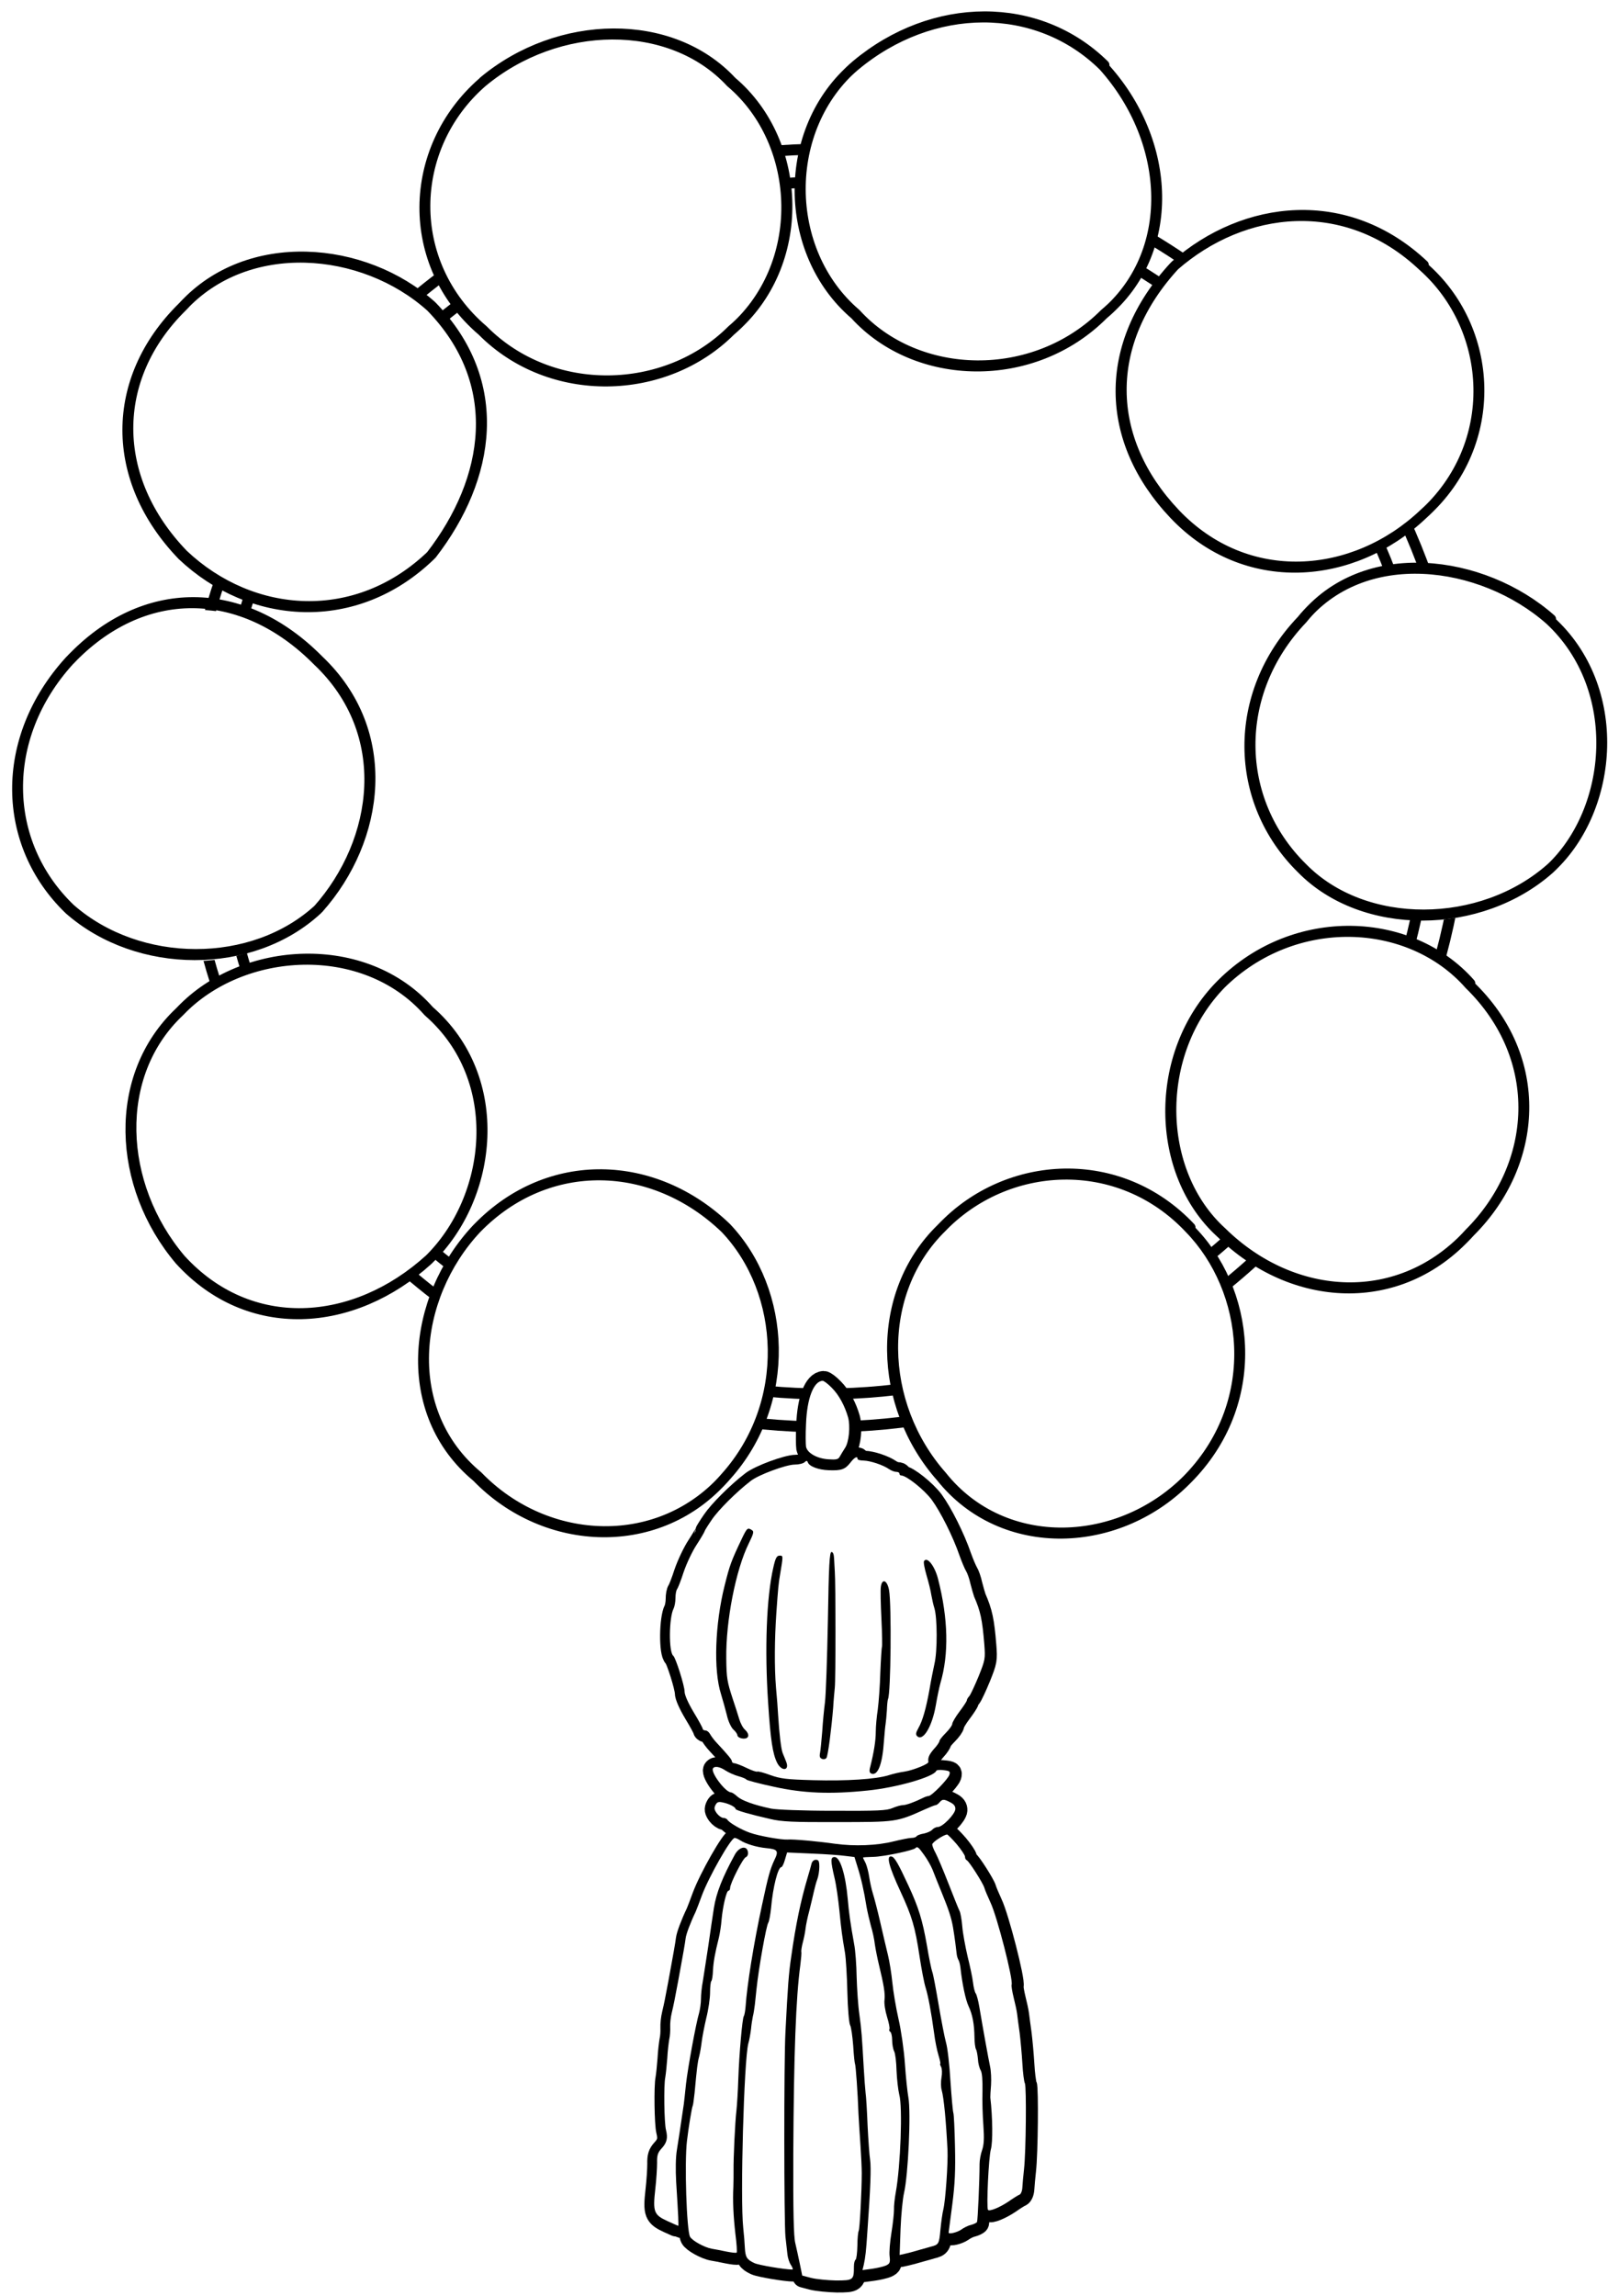 <?xml version="1.0" encoding="UTF-8" standalone="no"?>
<!DOCTYPE svg PUBLIC "-//W3C//DTD SVG 1.1//EN" "http://www.w3.org/Graphics/SVG/1.1/DTD/svg11.dtd">
<svg xmlns:xl="http://www.w3.org/1999/xlink" xmlns="http://www.w3.org/2000/svg" xmlns:dc="http://purl.org/dc/elements/1.1/" version="1.1" viewBox="58.5 63 247.5 351" width="247.5" height="351">
  <defs>
    <clipPath id="artboard_clip_path">
      <path d="M 58.5 63 L 306 63 L 306 414 L 58.5 414 Z"/>
    </clipPath>
    <clipPath id="outer_stroke_clip_path">
      <path d="M 58.5 63 L 306 63 L 306 414 L 58.5 414 Z M 185.843 275.318 L 185.843 275.318 C 186.929 276.404 187.82 278.074 188.321 279.828 C 188.683 281.164 188.46 283.614 187.848 284.505 C 187.597 284.894 187.235 285.479 187.068 285.785 C 186.818 286.258 186.539 286.314 185.286 286.231 C 183.588 286.119 182.085 285.284 181.89 284.31 C 181.835 283.948 181.807 282.389 181.89 280.83 C 182.03 276.905 183.06 274.288 184.424 274.233 C 184.618 274.233 185.259 274.706 185.843 275.318 Z M 189.768 286.175 L 189.768 286.175 C 189.768 286.314 190.186 286.425 190.687 286.425 C 191.717 286.453 193.666 287.093 194.584 287.734 C 194.918 287.956 195.392 288.151 195.67 288.151 C 195.948 288.151 196.171 288.263 196.171 288.43 C 196.171 288.569 196.282 288.708 196.449 288.708 C 197.229 288.708 199.957 290.879 201.098 292.41 C 202.462 294.276 204.355 298.034 205.357 300.957 C 205.719 301.959 206.165 303.017 206.36 303.323 C 206.554 303.629 206.861 304.492 207.028 305.271 C 207.222 306.023 207.473 306.914 207.584 307.22 C 208.559 309.447 208.837 310.728 209.143 314.513 C 209.31 316.713 209.282 316.88 208.28 319.385 C 207.696 320.805 207.055 322.169 206.861 322.419 C 206.638 322.642 206.471 322.948 206.471 323.087 C 206.471 323.199 205.97 323.978 205.357 324.786 C 204.745 325.593 204.244 326.456 204.244 326.678 C 204.244 326.901 203.798 327.514 203.27 328.043 C 202.741 328.571 202.295 329.128 202.295 329.267 C 202.295 329.434 201.933 329.991 201.46 330.492 C 200.708 331.355 200.486 331.856 200.597 332.497 C 200.653 332.803 198.231 333.777 196.923 333.972 C 196.282 334.055 195.197 334.306 194.501 334.529 C 192.524 335.141 188.098 335.419 182.976 335.28 C 178.912 335.169 177.993 335.058 176.434 334.501 C 175.46 334.139 174.541 333.888 174.43 333.972 C 174.291 334.028 173.539 333.777 172.76 333.387 C 171.952 332.998 171.117 332.691 170.922 332.691 C 170.727 332.691 170.56 332.552 170.56 332.413 C 170.56 332.135 169.976 331.439 168.139 329.462 C 167.777 329.072 167.387 328.544 167.22 328.237 C 167.053 327.931 166.747 327.681 166.524 327.681 C 166.301 327.681 166.106 327.569 166.106 327.458 C 166.106 327.319 165.494 326.177 164.715 324.897 C 163.852 323.449 163.323 322.252 163.323 321.723 C 163.323 320.86 161.959 316.546 161.597 316.267 C 160.873 315.71 160.929 310.394 161.652 309.029 C 161.792 308.751 161.931 308.027 161.931 307.443 C 161.931 306.83 162.042 306.246 162.181 306.079 C 162.293 305.94 162.766 304.77 163.184 303.462 C 163.629 302.154 164.52 300.261 165.188 299.259 C 165.856 298.228 166.385 297.31 166.385 297.226 C 166.385 297.143 166.886 296.336 167.498 295.445 C 168.473 293.997 171.256 291.213 173.428 289.543 C 174.625 288.597 178.856 287.038 180.164 287.038 C 180.777 287.038 181.473 286.871 181.668 286.676 C 181.974 286.398 182.057 286.425 182.169 286.704 C 182.391 287.316 183.783 287.845 185.342 287.901 C 187.291 287.984 187.875 287.762 188.655 286.759 C 189.295 285.924 189.768 285.674 189.768 286.175 Z M 169.586 333.805 L 169.586 333.805 C 170.059 334.111 170.922 334.501 171.535 334.668 C 172.147 334.835 172.704 335.058 172.787 335.197 C 172.871 335.308 174.736 335.809 176.963 336.282 C 181.473 337.285 185.593 337.452 191.244 336.867 C 195.753 336.422 201.404 334.779 201.794 333.861 C 201.822 333.721 202.351 333.666 202.935 333.749 C 203.854 333.861 203.965 333.944 203.798 334.473 C 203.576 335.141 201.098 337.702 200.625 337.702 C 200.486 337.702 200.124 337.813 199.846 337.953 C 198.565 338.593 197.201 339.094 196.7 339.094 C 196.394 339.094 195.698 339.289 195.113 339.539 C 194.222 339.929 192.914 339.985 186.01 339.957 C 181.445 339.957 177.325 339.79 176.546 339.623 C 173.901 339.066 172.092 338.398 171.396 337.786 C 171.006 337.424 170.588 337.145 170.421 337.145 C 169.558 337.118 167.276 334.083 167.665 333.471 C 167.916 333.081 168.723 333.22 169.586 333.805 Z M 203.965 338.676 L 203.965 338.676 C 204.522 338.955 204.745 339.289 204.717 339.706 C 204.661 340.486 202.768 342.435 202.045 342.435 C 201.766 342.435 201.377 342.629 201.182 342.852 C 200.987 343.075 200.43 343.325 199.901 343.437 C 199.372 343.52 198.871 343.715 198.788 343.854 C 198.704 343.993 198.37 344.105 198.008 344.105 C 197.646 344.105 196.449 344.355 195.28 344.634 C 192.775 345.274 189.295 345.413 186.289 344.996 C 183.783 344.634 179.886 344.272 179.051 344.355 C 178.104 344.411 174.653 343.799 173.344 343.325 C 171.98 342.852 170.143 341.794 169.864 341.321 C 169.781 341.182 169.475 341.043 169.224 341.043 C 168.974 341.043 168.528 340.709 168.25 340.347 C 167.86 339.79 167.805 339.539 168.055 339.066 C 168.306 338.593 168.528 338.537 169.252 338.704 C 170.171 338.899 171.117 339.4 171.117 339.679 C 171.117 339.873 173.344 340.514 176.406 341.21 C 178.132 341.627 179.914 341.711 186.706 341.683 C 195.67 341.683 195.753 341.683 200.013 339.762 C 200.82 339.4 201.571 339.094 201.711 339.094 C 201.85 339.094 202.1 338.899 202.295 338.676 C 202.741 338.148 202.963 338.148 203.965 338.676 Z M 206.443 347.501 L 206.443 347.501 C 206.777 347.612 208.921 350.981 209.143 351.704 C 209.227 352.038 209.672 353.068 210.09 353.987 C 211.092 356.075 213.597 365.818 213.319 366.542 C 213.263 366.709 213.402 367.572 213.625 368.49 C 213.848 369.381 214.098 370.495 214.154 370.968 C 214.21 371.413 214.377 372.75 214.544 373.891 C 214.683 375.032 214.878 377.148 214.961 378.568 C 215.045 380.015 215.212 381.379 215.351 381.63 C 215.602 382.187 215.518 392.069 215.212 394.769 C 215.101 395.771 214.989 396.996 214.961 397.525 C 214.934 398.082 214.739 398.555 214.516 398.639 C 214.293 398.722 213.542 399.195 212.874 399.668 C 211.509 400.587 209.895 401.255 209.7 400.949 C 209.45 400.504 209.811 392.848 210.145 391.707 C 210.452 390.649 210.424 386.891 210.062 383.773 C 210.062 383.606 210.09 382.771 210.173 381.88 C 210.229 380.99 210.173 379.737 210.034 379.097 C 209.784 377.927 208.948 373.306 208.392 369.994 C 208.225 368.992 207.974 368.045 207.835 367.878 C 207.696 367.711 207.501 366.959 207.417 366.208 C 207.334 365.456 206.944 363.647 206.582 362.199 C 206.248 360.752 205.858 358.692 205.775 357.634 C 205.691 356.604 205.497 355.518 205.357 355.268 C 205.218 355.017 204.467 353.124 203.659 351.064 C 202.852 349.004 201.961 346.889 201.683 346.387 C 201.404 345.886 201.182 345.302 201.182 345.107 C 201.182 344.773 202.768 343.715 203.437 343.576 C 203.548 343.576 204.188 344.216 204.912 345.051 C 205.608 345.886 206.192 346.749 206.192 346.972 C 206.192 347.223 206.304 347.445 206.443 347.501 Z M 171.813 344.467 L 171.813 344.467 C 172.676 345.023 174.346 345.524 175.794 345.664 C 177.576 345.831 177.743 346.081 177.047 347.501 C 176.406 348.865 176.1 349.951 175.154 354.405 C 173.901 360.195 172.871 366.57 172.648 369.91 C 172.593 370.55 172.481 371.219 172.37 371.358 C 172.147 371.747 171.674 377.037 171.535 380.99 C 171.479 382.827 171.34 384.942 171.256 385.722 C 171.034 387.559 170.783 393.154 170.811 394.908 C 170.811 395.66 170.811 396.801 170.783 397.414 C 170.672 399.613 170.783 401.923 171.089 404.624 C 171.284 406.127 171.368 407.407 171.284 407.491 C 171.229 407.574 170.505 407.491 169.67 407.324 C 168.862 407.157 167.888 406.962 167.498 406.906 C 166.357 406.711 164.464 405.654 164.158 405.069 C 163.629 404.095 163.295 393.711 163.685 390.454 C 163.907 388.506 164.436 385.249 164.575 385.026 C 164.631 384.942 164.742 384.052 164.854 383.077 C 165.216 379.208 165.299 378.456 165.55 377.51 C 165.689 376.981 165.856 375.979 165.939 375.283 C 166.023 374.587 166.329 372.972 166.635 371.664 C 166.969 370.356 167.22 368.602 167.22 367.739 C 167.22 366.876 167.303 366.096 167.415 365.985 C 167.526 365.874 167.637 365.15 167.665 364.343 C 167.749 362.979 167.944 361.837 168.584 359.276 C 168.723 358.664 168.918 357.467 168.974 356.632 C 169.169 354.544 169.725 352.178 170.032 352.178 C 170.171 352.178 170.282 351.983 170.282 351.76 C 170.282 351.064 172.231 347.223 172.676 347.056 C 172.927 346.944 173.066 346.638 173.01 346.276 C 172.871 345.218 171.702 345.441 171.034 346.61 C 169.113 350.118 168.166 352.512 167.805 354.822 C 167.637 355.88 167.248 358.525 166.942 360.668 C 166.608 362.812 166.246 365.233 166.106 366.069 C 165.939 366.904 165.828 368.101 165.828 368.713 C 165.828 369.353 165.689 370.3 165.55 370.829 C 165.049 372.527 163.824 379.236 163.545 381.685 C 163.406 382.994 163.267 384.358 163.211 384.748 C 162.655 388.589 162.404 390.176 162.154 391.763 C 161.959 392.904 161.931 394.825 162.042 396.773 C 162.376 402.035 162.432 403.399 162.348 403.399 C 162.321 403.399 161.569 403.065 160.706 402.675 C 158.646 401.728 158.451 401.283 158.841 397.831 C 159.008 396.384 159.119 394.546 159.119 393.767 C 159.091 392.626 159.231 392.208 159.787 391.596 C 160.622 390.705 160.789 389.981 160.483 388.756 C 160.205 387.698 160.121 381.88 160.372 380.711 C 160.455 380.238 160.595 378.93 160.678 377.788 C 160.734 376.647 160.901 375.339 160.984 374.865 C 161.096 374.42 161.151 373.557 161.124 373 C 161.096 372.416 161.207 371.469 161.346 370.912 C 161.485 370.328 161.68 369.465 161.764 369.019 C 161.847 368.546 162.126 367.182 162.348 365.957 C 163.072 362.032 163.406 360.139 163.49 359.415 C 163.573 358.803 164.158 357.188 165.021 355.379 C 165.16 355.073 165.578 353.959 165.967 352.901 C 167.025 350.062 170.393 344.133 170.978 344.105 C 171.145 344.105 171.507 344.272 171.813 344.467 Z M 199.929 346.694 L 199.929 346.694 C 200.402 347.334 200.987 348.364 201.237 348.976 C 201.46 349.589 202.1 351.148 202.629 352.456 C 203.715 355.101 204.105 356.325 204.355 357.745 C 204.606 359.248 204.856 361.169 204.912 361.782 C 204.94 362.088 205.051 362.505 205.163 362.7 C 205.302 362.895 205.441 363.452 205.497 363.953 C 205.775 366.458 206.276 368.852 206.749 369.854 C 207.334 371.107 207.612 372.555 207.64 374.587 C 207.64 375.339 207.751 376.174 207.863 376.396 C 208.002 376.619 208.113 377.315 208.169 377.927 C 208.197 378.54 208.392 379.291 208.587 379.625 C 208.809 379.987 208.893 381.129 208.865 382.827 C 208.809 384.274 208.893 386.641 209.004 388.088 C 209.143 390.065 209.088 390.983 208.809 391.818 C 208.587 392.431 208.419 393.377 208.419 393.934 C 208.419 396.467 208.141 402.591 208.03 402.814 C 207.946 402.953 207.529 403.148 207.111 403.26 C 206.694 403.343 206.025 403.677 205.608 403.983 C 204.995 404.401 203.687 404.735 203.687 404.429 C 203.687 404.401 203.938 402.48 204.244 400.17 C 204.661 396.94 204.745 394.88 204.661 391.262 C 204.606 388.673 204.494 386.362 204.411 386.139 C 204.327 385.917 204.133 383.718 203.965 381.268 C 203.826 378.818 203.52 376.174 203.297 375.422 C 203.075 374.643 202.574 372.026 202.156 369.576 C 201.738 367.126 201.321 364.872 201.182 364.565 C 201.07 364.259 200.681 362.45 200.374 360.557 C 199.679 356.632 199.122 354.794 197.535 351.37 C 195.976 348.002 195.419 347.028 194.946 346.944 C 194.111 346.777 194.556 348.475 196.338 352.317 C 198.092 356.103 198.565 357.717 199.233 362.144 C 199.539 364.176 199.957 366.347 200.18 367.015 C 200.569 368.296 201.015 370.662 201.46 373.891 C 201.599 375.032 201.906 376.563 202.128 377.287 C 202.351 378.039 202.49 378.623 202.407 378.623 C 202.323 378.623 202.407 378.846 202.546 379.124 C 202.685 379.375 202.713 380.099 202.601 380.711 C 202.49 381.324 202.49 382.214 202.629 382.66 C 202.963 383.857 203.297 387.364 203.52 391.846 C 203.604 393.878 203.214 399.529 202.88 400.893 C 202.741 401.422 202.546 402.842 202.434 404.011 C 202.24 406.183 202.184 406.294 200.903 406.6 C 200.82 406.628 200.068 406.851 199.233 407.073 C 198.398 407.324 197.368 407.602 196.95 407.686 L 196.199 407.853 L 196.338 403.9 C 196.422 401.701 196.672 399.223 196.867 398.388 C 197.507 395.688 197.953 386.056 197.535 383.773 C 197.396 383.022 197.145 380.711 197.006 378.623 C 196.867 376.563 196.422 373.473 196.032 371.803 C 195.642 370.105 195.225 367.6 195.085 366.208 C 194.946 364.816 194.64 362.923 194.417 362.032 C 194.195 361.113 193.666 358.887 193.248 357.049 C 192.83 355.212 192.302 353.208 192.107 352.595 C 191.912 351.983 191.661 350.841 191.55 350.09 C 191.439 349.31 191.188 348.364 190.993 347.946 C 190.77 347.529 190.603 347.167 190.603 347.111 C 190.603 347.056 191.327 347.028 192.218 347 C 193.693 346.972 198.259 346.026 198.621 345.664 C 198.899 345.357 199.094 345.524 199.929 346.694 Z M 187.931 346.861 L 189.295 347.028 L 189.768 348.559 C 190.297 350.201 190.77 352.289 191.132 354.6 C 191.272 355.379 191.578 356.687 191.8 357.522 C 192.051 358.33 192.329 359.61 192.413 360.39 C 192.524 361.141 192.803 362.533 193.025 363.452 C 193.777 366.57 194 367.878 193.888 368.852 C 193.805 369.409 194 370.578 194.278 371.469 C 194.556 372.36 194.723 373.223 194.64 373.334 C 194.556 373.473 194.612 373.64 194.779 373.752 C 194.918 373.835 195.057 374.42 195.057 375.032 C 195.057 375.645 195.197 376.396 195.364 376.73 C 195.531 377.037 195.698 378.373 195.726 379.681 C 195.781 381.017 195.976 382.66 196.143 383.356 C 196.672 385.193 196.338 394.268 195.614 398.249 C 195.447 399.167 195.308 400.364 195.336 400.949 C 195.336 401.506 195.169 403.092 194.946 404.457 C 194.723 405.821 194.584 407.435 194.668 408.048 C 194.779 409.022 194.696 409.189 194.111 409.467 C 193.721 409.634 192.747 409.857 191.968 409.968 L 190.52 410.163 L 190.715 409.356 C 190.965 408.215 191.077 407.268 191.272 404.234 C 191.745 397.664 191.856 394.546 191.689 393.349 C 191.578 392.653 191.411 390.259 191.299 388.06 C 191.216 385.861 191.077 383.606 190.993 383.077 C 190.938 382.548 190.798 380.85 190.715 379.319 C 190.436 374.448 190.381 373.529 190.047 371.107 C 189.852 369.799 189.685 367.238 189.629 365.401 C 189.601 363.563 189.434 361.281 189.239 360.306 C 188.683 357.244 188.432 355.435 188.265 353.43 C 187.931 349.672 187.096 347.028 186.261 347.028 C 185.621 347.028 185.621 347.557 186.261 350.285 C 186.511 351.315 186.818 353.514 186.985 355.156 C 187.291 358.274 187.402 359.081 187.848 361.67 C 187.987 362.533 188.154 365.261 188.209 367.711 C 188.265 370.161 188.46 372.416 188.627 372.722 C 188.794 373 188.989 374.448 189.1 375.867 C 189.184 377.315 189.323 378.568 189.379 378.651 C 189.49 378.846 189.796 383.077 189.908 386.279 C 189.963 387.336 190.102 389.536 190.214 391.15 C 190.325 392.765 190.409 394.63 190.409 395.326 C 190.409 398.026 190.102 403.928 189.935 404.178 C 189.852 404.345 189.741 405.347 189.741 406.433 C 189.713 407.519 189.601 408.493 189.462 408.577 C 189.323 408.66 189.212 409.133 189.212 409.606 C 189.212 411.694 189.128 411.75 186.456 411.75 C 185.147 411.722 183.449 411.555 182.67 411.36 L 181.306 410.998 L 180.944 409.217 C 180.749 408.242 180.415 406.795 180.248 406.043 C 179.997 405.041 179.914 401.311 179.942 392.403 C 180.025 376.981 180.331 368.602 181.027 363.452 C 181.139 362.533 181.222 361.67 181.167 361.503 C 181.139 361.364 181.222 360.752 181.389 360.111 C 181.556 359.499 181.751 358.552 181.807 358.024 C 181.863 357.495 182.113 356.242 182.391 355.24 C 182.642 354.238 182.948 352.929 183.087 352.317 C 183.227 351.704 183.449 350.841 183.616 350.424 C 183.783 349.978 183.922 349.143 183.922 348.531 C 183.922 347.64 183.811 347.445 183.394 347.445 C 183.087 347.445 182.809 347.696 182.725 348.058 C 182.642 348.42 182.364 349.394 182.113 350.229 C 181.083 353.709 180.331 357.272 179.635 362.199 C 179.246 364.76 179.107 366.653 178.745 373.752 C 178.494 378.289 178.522 402.814 178.745 405.069 C 178.856 406.071 178.995 407.296 179.051 407.797 C 179.107 408.298 179.329 409.022 179.58 409.384 C 179.83 409.774 179.942 410.08 179.803 410.08 C 178.633 410.08 174.68 409.412 174.012 409.105 C 172.815 408.549 172.62 408.187 172.537 406.739 C 172.509 406.043 172.398 404.679 172.286 403.677 C 171.813 399.279 172.398 378.094 173.066 375.533 C 173.233 374.977 173.4 373.974 173.483 373.306 C 173.539 372.638 173.678 371.775 173.762 371.386 C 173.873 370.996 173.984 370.189 174.068 369.576 C 174.124 368.964 174.235 367.906 174.319 367.21 C 174.653 363.981 175.822 357.439 176.128 357.049 C 176.239 356.882 176.434 355.88 176.546 354.822 C 176.824 351.593 177.603 348.559 178.132 348.559 C 178.244 348.559 178.494 348.058 178.661 347.445 L 178.995 346.332 L 182.781 346.499 C 184.869 346.582 187.179 346.749 187.931 346.861 L 187.931 346.861 Z"/>
    </clipPath>
  </defs>
  <g id="Paternoster" stroke="none" stroke-opacity="1" fill-opacity="1" stroke-dasharray="none" fill="none">
    <title>Paternoster</title>
    <g id="Paternoster_Layer_2" clip-path="url(#artboard_clip_path)">
      <title>Layer 2</title>
      <g id="Graphic_35">
        <rect x="296.57" y="407.398" width="76.752" height="92.102" id="path"/>
        <clipPath id="clip_path">
          <use xl:href="#path"/>
        </clipPath>
        <g clip-path="url(#clip_path)">
          <image xl:href="image627.pdf" width="252" height="354" transform="translate(302.186 407.429) scale(.26)"/>
        </g>
      </g>
      <g id="Graphic_28">
        <path d="M 115.45 114.402 C 77.313 152.539 77.313 214.371 115.45 252.507 C 153.586 290.644 215.418 290.644 253.555 252.507 C 291.692 214.371 291.692 152.539 253.555 114.402 C 215.418 76.265 153.586 76.265 115.45 114.402 M 119.013 117.965 C 155.182 81.796 213.823 81.796 249.992 117.965 C 286.161 154.134 286.161 212.775 249.992 248.944 C 213.823 285.114 155.182 285.114 119.013 248.944 C 82.844 212.775 82.844 154.134 119.013 117.965" fill="#FFFFFF"/>
        <path d="M 115.45 114.402 C 77.313 152.539 77.313 214.371 115.45 252.507 C 153.586 290.644 215.418 290.644 253.555 252.507 C 291.692 214.371 291.692 152.539 253.555 114.402 C 215.418 76.265 153.586 76.265 115.45 114.402 M 119.013 117.965 C 155.182 81.796 213.823 81.796 249.992 117.965 C 286.161 154.134 286.161 212.775 249.992 248.944 C 213.823 285.114 155.182 285.114 119.013 248.944 C 82.844 212.775 82.844 154.134 119.013 117.965" stroke="black" stroke-linecap="round" stroke-linejoin="round" stroke-width="1.668"/>
      </g>
      <g id="Graphic_27">
        <path d="M 185.843 275.318 L 185.843 275.318 C 185.259 274.706 184.618 274.233 184.424 274.233 C 183.06 274.288 182.03 276.905 181.89 280.83 C 181.807 282.389 181.835 283.948 181.89 284.31 C 182.085 285.284 183.588 286.119 185.286 286.231 C 186.539 286.314 186.818 286.258 187.068 285.785 C 187.235 285.479 187.597 284.894 187.848 284.505 C 188.46 283.614 188.683 281.164 188.321 279.828 C 187.82 278.074 186.929 276.404 185.843 275.318 Z M 189.768 286.175 L 189.768 286.175 C 189.768 285.674 189.295 285.924 188.655 286.759 C 187.875 287.762 187.291 287.984 185.342 287.901 C 183.783 287.845 182.391 287.316 182.169 286.704 C 182.057 286.425 181.974 286.398 181.668 286.676 C 181.473 286.871 180.777 287.038 180.164 287.038 C 178.856 287.038 174.625 288.597 173.428 289.543 C 171.256 291.213 168.473 293.997 167.498 295.445 C 166.886 296.336 166.385 297.143 166.385 297.226 C 166.385 297.31 165.856 298.228 165.188 299.259 C 164.52 300.261 163.629 302.154 163.184 303.462 C 162.766 304.77 162.293 305.94 162.181 306.079 C 162.042 306.246 161.931 306.83 161.931 307.443 C 161.931 308.027 161.792 308.751 161.652 309.029 C 160.929 310.394 160.873 315.71 161.597 316.267 C 161.959 316.546 163.323 320.86 163.323 321.723 C 163.323 322.252 163.852 323.449 164.715 324.897 C 165.494 326.177 166.106 327.319 166.106 327.458 C 166.106 327.569 166.301 327.681 166.524 327.681 C 166.747 327.681 167.053 327.931 167.22 328.237 C 167.387 328.544 167.777 329.072 168.139 329.462 C 169.976 331.439 170.56 332.135 170.56 332.413 C 170.56 332.552 170.727 332.691 170.922 332.691 C 171.117 332.691 171.952 332.998 172.76 333.387 C 173.539 333.777 174.291 334.028 174.43 333.972 C 174.541 333.888 175.46 334.139 176.434 334.501 C 177.993 335.058 178.912 335.169 182.976 335.28 C 188.098 335.419 192.524 335.141 194.501 334.529 C 195.197 334.306 196.282 334.055 196.923 333.972 C 198.231 333.777 200.653 332.803 200.597 332.497 C 200.486 331.856 200.708 331.355 201.46 330.492 C 201.933 329.991 202.295 329.434 202.295 329.267 C 202.295 329.128 202.741 328.571 203.27 328.043 C 203.798 327.514 204.244 326.901 204.244 326.678 C 204.244 326.456 204.745 325.593 205.357 324.786 C 205.97 323.978 206.471 323.199 206.471 323.087 C 206.471 322.948 206.638 322.642 206.861 322.419 C 207.055 322.169 207.696 320.805 208.28 319.385 C 209.282 316.88 209.31 316.713 209.143 314.513 C 208.837 310.728 208.559 309.447 207.584 307.22 C 207.473 306.914 207.222 306.023 207.028 305.271 C 206.861 304.492 206.554 303.629 206.36 303.323 C 206.165 303.017 205.719 301.959 205.357 300.957 C 204.355 298.034 202.462 294.276 201.098 292.41 C 199.957 290.879 197.229 288.708 196.449 288.708 C 196.282 288.708 196.171 288.569 196.171 288.43 C 196.171 288.263 195.948 288.151 195.67 288.151 C 195.392 288.151 194.918 287.956 194.584 287.734 C 193.666 287.093 191.717 286.453 190.687 286.425 C 190.186 286.425 189.768 286.314 189.768 286.175 Z M 169.586 333.805 L 169.586 333.805 C 168.723 333.22 167.916 333.081 167.665 333.471 C 167.276 334.083 169.558 337.118 170.421 337.145 C 170.588 337.145 171.006 337.424 171.396 337.786 C 172.092 338.398 173.901 339.066 176.546 339.623 C 177.325 339.79 181.445 339.957 186.01 339.957 C 192.914 339.985 194.222 339.929 195.113 339.539 C 195.698 339.289 196.394 339.094 196.7 339.094 C 197.201 339.094 198.565 338.593 199.846 337.953 C 200.124 337.813 200.486 337.702 200.625 337.702 C 201.098 337.702 203.576 335.141 203.798 334.473 C 203.965 333.944 203.854 333.861 202.935 333.749 C 202.351 333.666 201.822 333.721 201.794 333.861 C 201.404 334.779 195.753 336.422 191.244 336.867 C 185.593 337.452 181.473 337.285 176.963 336.282 C 174.736 335.809 172.871 335.308 172.787 335.197 C 172.704 335.058 172.147 334.835 171.535 334.668 C 170.922 334.501 170.059 334.111 169.586 333.805 Z M 203.965 338.676 L 203.965 338.676 C 202.963 338.148 202.741 338.148 202.295 338.676 C 202.1 338.899 201.85 339.094 201.711 339.094 C 201.571 339.094 200.82 339.4 200.013 339.762 C 195.753 341.683 195.67 341.683 186.706 341.683 C 179.914 341.711 178.132 341.627 176.406 341.21 C 173.344 340.514 171.117 339.873 171.117 339.679 C 171.117 339.4 170.171 338.899 169.252 338.704 C 168.528 338.537 168.306 338.593 168.055 339.066 C 167.805 339.539 167.86 339.79 168.25 340.347 C 168.528 340.709 168.974 341.043 169.224 341.043 C 169.475 341.043 169.781 341.182 169.864 341.321 C 170.143 341.794 171.98 342.852 173.344 343.325 C 174.653 343.799 178.104 344.411 179.051 344.355 C 179.886 344.272 183.783 344.634 186.289 344.996 C 189.295 345.413 192.775 345.274 195.28 344.634 C 196.449 344.355 197.646 344.105 198.008 344.105 C 198.37 344.105 198.704 343.993 198.788 343.854 C 198.871 343.715 199.372 343.52 199.901 343.437 C 200.43 343.325 200.987 343.075 201.182 342.852 C 201.377 342.629 201.766 342.435 202.045 342.435 C 202.768 342.435 204.661 340.486 204.717 339.706 C 204.745 339.289 204.522 338.955 203.965 338.676 Z M 206.443 347.501 L 206.443 347.501 C 206.304 347.445 206.192 347.223 206.192 346.972 C 206.192 346.749 205.608 345.886 204.912 345.051 C 204.188 344.216 203.548 343.576 203.437 343.576 C 202.768 343.715 201.182 344.773 201.182 345.107 C 201.182 345.302 201.404 345.886 201.683 346.387 C 201.961 346.889 202.852 349.004 203.659 351.064 C 204.467 353.124 205.218 355.017 205.357 355.268 C 205.497 355.518 205.691 356.604 205.775 357.634 C 205.858 358.692 206.248 360.752 206.582 362.199 C 206.944 363.647 207.334 365.456 207.417 366.208 C 207.501 366.959 207.696 367.711 207.835 367.878 C 207.974 368.045 208.225 368.992 208.392 369.994 C 208.948 373.306 209.784 377.927 210.034 379.097 C 210.173 379.737 210.229 380.99 210.173 381.88 C 210.09 382.771 210.062 383.606 210.062 383.773 C 210.424 386.891 210.452 390.649 210.145 391.707 C 209.811 392.848 209.45 400.504 209.7 400.949 C 209.895 401.255 211.509 400.587 212.874 399.668 C 213.542 399.195 214.293 398.722 214.516 398.639 C 214.739 398.555 214.934 398.082 214.961 397.525 C 214.989 396.996 215.101 395.771 215.212 394.769 C 215.518 392.069 215.602 382.187 215.351 381.63 C 215.212 381.379 215.045 380.015 214.961 378.568 C 214.878 377.148 214.683 375.032 214.544 373.891 C 214.377 372.75 214.21 371.413 214.154 370.968 C 214.098 370.495 213.848 369.381 213.625 368.49 C 213.402 367.572 213.263 366.709 213.319 366.542 C 213.597 365.818 211.092 356.075 210.09 353.987 C 209.672 353.068 209.227 352.038 209.143 351.704 C 208.921 350.981 206.777 347.612 206.443 347.501 Z M 171.813 344.467 L 171.813 344.467 C 171.507 344.272 171.145 344.105 170.978 344.105 C 170.393 344.133 167.025 350.062 165.967 352.901 C 165.578 353.959 165.16 355.073 165.021 355.379 C 164.158 357.188 163.573 358.803 163.49 359.415 C 163.406 360.139 163.072 362.032 162.348 365.957 C 162.126 367.182 161.847 368.546 161.764 369.019 C 161.68 369.465 161.485 370.328 161.346 370.912 C 161.207 371.469 161.096 372.416 161.124 373 C 161.151 373.557 161.096 374.42 160.984 374.865 C 160.901 375.339 160.734 376.647 160.678 377.788 C 160.595 378.93 160.455 380.238 160.372 380.711 C 160.121 381.88 160.205 387.698 160.483 388.756 C 160.789 389.981 160.622 390.705 159.787 391.596 C 159.231 392.208 159.091 392.626 159.119 393.767 C 159.119 394.546 159.008 396.384 158.841 397.831 C 158.451 401.283 158.646 401.728 160.706 402.675 C 161.569 403.065 162.321 403.399 162.348 403.399 C 162.432 403.399 162.376 402.035 162.042 396.773 C 161.931 394.825 161.959 392.904 162.154 391.763 C 162.404 390.176 162.655 388.589 163.211 384.748 C 163.267 384.358 163.406 382.994 163.545 381.685 C 163.824 379.236 165.049 372.527 165.55 370.829 C 165.689 370.3 165.828 369.353 165.828 368.713 C 165.828 368.101 165.939 366.904 166.106 366.069 C 166.246 365.233 166.608 362.812 166.942 360.668 C 167.248 358.525 167.637 355.88 167.805 354.822 C 168.166 352.512 169.113 350.118 171.034 346.61 C 171.702 345.441 172.871 345.218 173.01 346.276 C 173.066 346.638 172.927 346.944 172.676 347.056 C 172.231 347.223 170.282 351.064 170.282 351.76 C 170.282 351.983 170.171 352.178 170.032 352.178 C 169.725 352.178 169.169 354.544 168.974 356.632 C 168.918 357.467 168.723 358.664 168.584 359.276 C 167.944 361.837 167.749 362.979 167.665 364.343 C 167.637 365.15 167.526 365.874 167.415 365.985 C 167.303 366.096 167.22 366.876 167.22 367.739 C 167.22 368.602 166.969 370.356 166.635 371.664 C 166.329 372.972 166.023 374.587 165.939 375.283 C 165.856 375.979 165.689 376.981 165.55 377.51 C 165.299 378.456 165.216 379.208 164.854 383.077 C 164.742 384.052 164.631 384.942 164.575 385.026 C 164.436 385.249 163.907 388.506 163.685 390.454 C 163.295 393.711 163.629 404.095 164.158 405.069 C 164.464 405.654 166.357 406.711 167.498 406.906 C 167.888 406.962 168.862 407.157 169.67 407.324 C 170.505 407.491 171.229 407.574 171.284 407.491 C 171.368 407.407 171.284 406.127 171.089 404.624 C 170.783 401.923 170.672 399.613 170.783 397.414 C 170.811 396.801 170.811 395.66 170.811 394.908 C 170.783 393.154 171.034 387.559 171.256 385.722 C 171.34 384.942 171.479 382.827 171.535 380.99 C 171.674 377.037 172.147 371.747 172.37 371.358 C 172.481 371.219 172.593 370.55 172.648 369.91 C 172.871 366.57 173.901 360.195 175.154 354.405 C 176.1 349.951 176.406 348.865 177.047 347.501 C 177.743 346.081 177.576 345.831 175.794 345.664 C 174.346 345.524 172.676 345.023 171.813 344.467 Z M 199.929 346.694 L 199.929 346.694 C 199.094 345.524 198.899 345.357 198.621 345.664 C 198.259 346.026 193.693 346.972 192.218 347 C 191.327 347.028 190.603 347.056 190.603 347.111 C 190.603 347.167 190.77 347.529 190.993 347.946 C 191.188 348.364 191.439 349.31 191.55 350.09 C 191.661 350.841 191.912 351.983 192.107 352.595 C 192.302 353.208 192.83 355.212 193.248 357.049 C 193.666 358.887 194.195 361.113 194.417 362.032 C 194.64 362.923 194.946 364.816 195.085 366.208 C 195.225 367.6 195.642 370.105 196.032 371.803 C 196.422 373.473 196.867 376.563 197.006 378.623 C 197.145 380.711 197.396 383.022 197.535 383.773 C 197.953 386.056 197.507 395.688 196.867 398.388 C 196.672 399.223 196.422 401.701 196.338 403.9 L 196.199 407.853 L 196.95 407.686 C 197.368 407.602 198.398 407.324 199.233 407.073 C 200.068 406.851 200.82 406.628 200.903 406.6 C 202.184 406.294 202.24 406.183 202.434 404.011 C 202.546 402.842 202.741 401.422 202.88 400.893 C 203.214 399.529 203.604 393.878 203.52 391.846 C 203.297 387.364 202.963 383.857 202.629 382.66 C 202.49 382.214 202.49 381.324 202.601 380.711 C 202.713 380.099 202.685 379.375 202.546 379.124 C 202.407 378.846 202.323 378.623 202.407 378.623 C 202.49 378.623 202.351 378.039 202.128 377.287 C 201.906 376.563 201.599 375.032 201.46 373.891 C 201.015 370.662 200.569 368.296 200.18 367.015 C 199.957 366.347 199.539 364.176 199.233 362.144 C 198.565 357.717 198.092 356.103 196.338 352.317 C 194.556 348.475 194.111 346.777 194.946 346.944 C 195.419 347.028 195.976 348.002 197.535 351.37 C 199.122 354.794 199.679 356.632 200.374 360.557 C 200.681 362.45 201.07 364.259 201.182 364.565 C 201.321 364.872 201.738 367.126 202.156 369.576 C 202.574 372.026 203.075 374.643 203.297 375.422 C 203.52 376.174 203.826 378.818 203.965 381.268 C 204.133 383.718 204.327 385.917 204.411 386.139 C 204.494 386.362 204.606 388.673 204.661 391.262 C 204.745 394.88 204.661 396.94 204.244 400.17 C 203.938 402.48 203.687 404.401 203.687 404.429 C 203.687 404.735 204.995 404.401 205.608 403.983 C 206.025 403.677 206.694 403.343 207.111 403.26 C 207.529 403.148 207.946 402.953 208.03 402.814 C 208.141 402.591 208.419 396.467 208.419 393.934 C 208.419 393.377 208.587 392.431 208.809 391.818 C 209.088 390.983 209.143 390.065 209.004 388.088 C 208.893 386.641 208.809 384.274 208.865 382.827 C 208.893 381.129 208.809 379.987 208.587 379.625 C 208.392 379.291 208.197 378.54 208.169 377.927 C 208.113 377.315 208.002 376.619 207.863 376.396 C 207.751 376.174 207.64 375.339 207.64 374.587 C 207.612 372.555 207.334 371.107 206.749 369.854 C 206.276 368.852 205.775 366.458 205.497 363.953 C 205.441 363.452 205.302 362.895 205.163 362.7 C 205.051 362.505 204.94 362.088 204.912 361.782 C 204.856 361.169 204.606 359.248 204.355 357.745 C 204.105 356.325 203.715 355.101 202.629 352.456 C 202.1 351.148 201.46 349.589 201.237 348.976 C 200.987 348.364 200.402 347.334 199.929 346.694 Z M 187.931 346.861 L 187.931 346.861 L 187.931 346.861 C 187.179 346.749 184.869 346.582 182.781 346.499 L 178.995 346.332 L 178.661 347.445 C 178.494 348.058 178.244 348.559 178.132 348.559 C 177.603 348.559 176.824 351.593 176.546 354.822 C 176.434 355.88 176.239 356.882 176.128 357.049 C 175.822 357.439 174.653 363.981 174.319 367.21 C 174.235 367.906 174.124 368.964 174.068 369.576 C 173.984 370.189 173.873 370.996 173.762 371.386 C 173.678 371.775 173.539 372.638 173.483 373.306 C 173.4 373.974 173.233 374.977 173.066 375.533 C 172.398 378.094 171.813 399.279 172.286 403.677 C 172.398 404.679 172.509 406.043 172.537 406.739 C 172.62 408.187 172.815 408.549 174.012 409.105 C 174.68 409.412 178.633 410.08 179.803 410.08 C 179.942 410.08 179.83 409.774 179.58 409.384 C 179.329 409.022 179.107 408.298 179.051 407.797 C 178.995 407.296 178.856 406.071 178.745 405.069 C 178.522 402.814 178.494 378.289 178.745 373.752 C 179.107 366.653 179.246 364.76 179.635 362.199 C 180.331 357.272 181.083 353.709 182.113 350.229 C 182.364 349.394 182.642 348.42 182.725 348.058 C 182.809 347.696 183.087 347.445 183.394 347.445 C 183.811 347.445 183.922 347.64 183.922 348.531 C 183.922 349.143 183.783 349.978 183.616 350.424 C 183.449 350.841 183.227 351.704 183.087 352.317 C 182.948 352.929 182.642 354.238 182.391 355.24 C 182.113 356.242 181.863 357.495 181.807 358.024 C 181.751 358.552 181.556 359.499 181.389 360.111 C 181.222 360.752 181.139 361.364 181.167 361.503 C 181.222 361.67 181.139 362.533 181.027 363.452 C 180.331 368.602 180.025 376.981 179.942 392.403 C 179.914 401.311 179.997 405.041 180.248 406.043 C 180.415 406.795 180.749 408.242 180.944 409.217 L 181.306 410.998 L 182.67 411.36 C 183.449 411.555 185.147 411.722 186.456 411.75 C 189.128 411.75 189.212 411.694 189.212 409.606 C 189.212 409.133 189.323 408.66 189.462 408.577 C 189.601 408.493 189.713 407.519 189.741 406.433 C 189.741 405.347 189.852 404.345 189.935 404.178 C 190.102 403.928 190.409 398.026 190.409 395.326 C 190.409 394.63 190.325 392.765 190.214 391.15 C 190.102 389.536 189.963 387.336 189.908 386.279 C 189.796 383.077 189.49 378.846 189.379 378.651 C 189.323 378.568 189.184 377.315 189.1 375.867 C 188.989 374.448 188.794 373 188.627 372.722 C 188.46 372.416 188.265 370.161 188.209 367.711 C 188.154 365.261 187.987 362.533 187.848 361.67 C 187.402 359.081 187.291 358.274 186.985 355.156 C 186.818 353.514 186.511 351.315 186.261 350.285 C 185.621 347.557 185.621 347.028 186.261 347.028 C 187.096 347.028 187.931 349.672 188.265 353.43 C 188.432 355.435 188.683 357.244 189.239 360.306 C 189.434 361.281 189.601 363.563 189.629 365.401 C 189.685 367.238 189.852 369.799 190.047 371.107 C 190.381 373.529 190.436 374.448 190.715 379.319 C 190.798 380.85 190.938 382.548 190.993 383.077 C 191.077 383.606 191.216 385.861 191.299 388.06 C 191.411 390.259 191.578 392.653 191.689 393.349 C 191.856 394.546 191.745 397.664 191.272 404.234 C 191.077 407.268 190.965 408.215 190.715 409.356 L 190.52 410.163 L 191.968 409.968 C 192.747 409.857 193.721 409.634 194.111 409.467 C 194.696 409.189 194.779 409.022 194.668 408.048 C 194.584 407.435 194.723 405.821 194.946 404.457 C 195.169 403.092 195.336 401.506 195.336 400.949 C 195.308 400.364 195.447 399.167 195.614 398.249 C 196.338 394.268 196.672 385.193 196.143 383.356 C 195.976 382.66 195.781 381.017 195.726 379.681 C 195.698 378.373 195.531 377.037 195.364 376.73 C 195.197 376.396 195.057 375.645 195.057 375.032 C 195.057 374.42 194.918 373.835 194.779 373.752 C 194.612 373.64 194.556 373.473 194.64 373.334 C 194.723 373.223 194.556 372.36 194.278 371.469 C 194 370.578 193.805 369.409 193.888 368.852 C 194 367.878 193.777 366.57 193.025 363.452 C 192.803 362.533 192.524 361.141 192.413 360.39 C 192.329 359.61 192.051 358.33 191.8 357.522 C 191.578 356.687 191.272 355.379 191.132 354.6 C 190.77 352.289 190.297 350.201 189.768 348.559 L 189.295 347.028 Z" fill="#FFFFFF"/>
        <path d="M 185.843 275.318 L 185.843 275.318 C 185.259 274.706 184.618 274.233 184.424 274.233 C 183.06 274.288 182.03 276.905 181.89 280.83 C 181.807 282.389 181.835 283.948 181.89 284.31 C 182.085 285.284 183.588 286.119 185.286 286.231 C 186.539 286.314 186.818 286.258 187.068 285.785 C 187.235 285.479 187.597 284.894 187.848 284.505 C 188.46 283.614 188.683 281.164 188.321 279.828 C 187.82 278.074 186.929 276.404 185.843 275.318 Z M 189.768 286.175 L 189.768 286.175 C 189.768 285.674 189.295 285.924 188.655 286.759 C 187.875 287.762 187.291 287.984 185.342 287.901 C 183.783 287.845 182.391 287.316 182.169 286.704 C 182.057 286.425 181.974 286.398 181.668 286.676 C 181.473 286.871 180.777 287.038 180.164 287.038 C 178.856 287.038 174.625 288.597 173.428 289.543 C 171.256 291.213 168.473 293.997 167.498 295.445 C 166.886 296.336 166.385 297.143 166.385 297.226 C 166.385 297.31 165.856 298.228 165.188 299.259 C 164.52 300.261 163.629 302.154 163.184 303.462 C 162.766 304.77 162.293 305.94 162.181 306.079 C 162.042 306.246 161.931 306.83 161.931 307.443 C 161.931 308.027 161.792 308.751 161.652 309.029 C 160.929 310.394 160.873 315.71 161.597 316.267 C 161.959 316.546 163.323 320.86 163.323 321.723 C 163.323 322.252 163.852 323.449 164.715 324.897 C 165.494 326.177 166.106 327.319 166.106 327.458 C 166.106 327.569 166.301 327.681 166.524 327.681 C 166.747 327.681 167.053 327.931 167.22 328.237 C 167.387 328.544 167.777 329.072 168.139 329.462 C 169.976 331.439 170.56 332.135 170.56 332.413 C 170.56 332.552 170.727 332.691 170.922 332.691 C 171.117 332.691 171.952 332.998 172.76 333.387 C 173.539 333.777 174.291 334.028 174.43 333.972 C 174.541 333.888 175.46 334.139 176.434 334.501 C 177.993 335.058 178.912 335.169 182.976 335.28 C 188.098 335.419 192.524 335.141 194.501 334.529 C 195.197 334.306 196.282 334.055 196.923 333.972 C 198.231 333.777 200.653 332.803 200.597 332.497 C 200.486 331.856 200.708 331.355 201.46 330.492 C 201.933 329.991 202.295 329.434 202.295 329.267 C 202.295 329.128 202.741 328.571 203.27 328.043 C 203.798 327.514 204.244 326.901 204.244 326.678 C 204.244 326.456 204.745 325.593 205.357 324.786 C 205.97 323.978 206.471 323.199 206.471 323.087 C 206.471 322.948 206.638 322.642 206.861 322.419 C 207.055 322.169 207.696 320.805 208.28 319.385 C 209.282 316.88 209.31 316.713 209.143 314.513 C 208.837 310.728 208.559 309.447 207.584 307.22 C 207.473 306.914 207.222 306.023 207.028 305.271 C 206.861 304.492 206.554 303.629 206.36 303.323 C 206.165 303.017 205.719 301.959 205.357 300.957 C 204.355 298.034 202.462 294.276 201.098 292.41 C 199.957 290.879 197.229 288.708 196.449 288.708 C 196.282 288.708 196.171 288.569 196.171 288.43 C 196.171 288.263 195.948 288.151 195.67 288.151 C 195.392 288.151 194.918 287.956 194.584 287.734 C 193.666 287.093 191.717 286.453 190.687 286.425 C 190.186 286.425 189.768 286.314 189.768 286.175 Z M 169.586 333.805 L 169.586 333.805 C 168.723 333.22 167.916 333.081 167.665 333.471 C 167.276 334.083 169.558 337.118 170.421 337.145 C 170.588 337.145 171.006 337.424 171.396 337.786 C 172.092 338.398 173.901 339.066 176.546 339.623 C 177.325 339.79 181.445 339.957 186.01 339.957 C 192.914 339.985 194.222 339.929 195.113 339.539 C 195.698 339.289 196.394 339.094 196.7 339.094 C 197.201 339.094 198.565 338.593 199.846 337.953 C 200.124 337.813 200.486 337.702 200.625 337.702 C 201.098 337.702 203.576 335.141 203.798 334.473 C 203.965 333.944 203.854 333.861 202.935 333.749 C 202.351 333.666 201.822 333.721 201.794 333.861 C 201.404 334.779 195.753 336.422 191.244 336.867 C 185.593 337.452 181.473 337.285 176.963 336.282 C 174.736 335.809 172.871 335.308 172.787 335.197 C 172.704 335.058 172.147 334.835 171.535 334.668 C 170.922 334.501 170.059 334.111 169.586 333.805 Z M 203.965 338.676 L 203.965 338.676 C 202.963 338.148 202.741 338.148 202.295 338.676 C 202.1 338.899 201.85 339.094 201.711 339.094 C 201.571 339.094 200.82 339.4 200.013 339.762 C 195.753 341.683 195.67 341.683 186.706 341.683 C 179.914 341.711 178.132 341.627 176.406 341.21 C 173.344 340.514 171.117 339.873 171.117 339.679 C 171.117 339.4 170.171 338.899 169.252 338.704 C 168.528 338.537 168.306 338.593 168.055 339.066 C 167.805 339.539 167.86 339.79 168.25 340.347 C 168.528 340.709 168.974 341.043 169.224 341.043 C 169.475 341.043 169.781 341.182 169.864 341.321 C 170.143 341.794 171.98 342.852 173.344 343.325 C 174.653 343.799 178.104 344.411 179.051 344.355 C 179.886 344.272 183.783 344.634 186.289 344.996 C 189.295 345.413 192.775 345.274 195.28 344.634 C 196.449 344.355 197.646 344.105 198.008 344.105 C 198.37 344.105 198.704 343.993 198.788 343.854 C 198.871 343.715 199.372 343.52 199.901 343.437 C 200.43 343.325 200.987 343.075 201.182 342.852 C 201.377 342.629 201.766 342.435 202.045 342.435 C 202.768 342.435 204.661 340.486 204.717 339.706 C 204.745 339.289 204.522 338.955 203.965 338.676 Z M 206.443 347.501 L 206.443 347.501 C 206.304 347.445 206.192 347.223 206.192 346.972 C 206.192 346.749 205.608 345.886 204.912 345.051 C 204.188 344.216 203.548 343.576 203.437 343.576 C 202.768 343.715 201.182 344.773 201.182 345.107 C 201.182 345.302 201.404 345.886 201.683 346.387 C 201.961 346.889 202.852 349.004 203.659 351.064 C 204.467 353.124 205.218 355.017 205.357 355.268 C 205.497 355.518 205.691 356.604 205.775 357.634 C 205.858 358.692 206.248 360.752 206.582 362.199 C 206.944 363.647 207.334 365.456 207.417 366.208 C 207.501 366.959 207.696 367.711 207.835 367.878 C 207.974 368.045 208.225 368.992 208.392 369.994 C 208.948 373.306 209.784 377.927 210.034 379.097 C 210.173 379.737 210.229 380.99 210.173 381.88 C 210.09 382.771 210.062 383.606 210.062 383.773 C 210.424 386.891 210.452 390.649 210.145 391.707 C 209.811 392.848 209.45 400.504 209.7 400.949 C 209.895 401.255 211.509 400.587 212.874 399.668 C 213.542 399.195 214.293 398.722 214.516 398.639 C 214.739 398.555 214.934 398.082 214.961 397.525 C 214.989 396.996 215.101 395.771 215.212 394.769 C 215.518 392.069 215.602 382.187 215.351 381.63 C 215.212 381.379 215.045 380.015 214.961 378.568 C 214.878 377.148 214.683 375.032 214.544 373.891 C 214.377 372.75 214.21 371.413 214.154 370.968 C 214.098 370.495 213.848 369.381 213.625 368.49 C 213.402 367.572 213.263 366.709 213.319 366.542 C 213.597 365.818 211.092 356.075 210.09 353.987 C 209.672 353.068 209.227 352.038 209.143 351.704 C 208.921 350.981 206.777 347.612 206.443 347.501 Z M 171.813 344.467 L 171.813 344.467 C 171.507 344.272 171.145 344.105 170.978 344.105 C 170.393 344.133 167.025 350.062 165.967 352.901 C 165.578 353.959 165.16 355.073 165.021 355.379 C 164.158 357.188 163.573 358.803 163.49 359.415 C 163.406 360.139 163.072 362.032 162.348 365.957 C 162.126 367.182 161.847 368.546 161.764 369.019 C 161.68 369.465 161.485 370.328 161.346 370.912 C 161.207 371.469 161.096 372.416 161.124 373 C 161.151 373.557 161.096 374.42 160.984 374.865 C 160.901 375.339 160.734 376.647 160.678 377.788 C 160.595 378.93 160.455 380.238 160.372 380.711 C 160.121 381.88 160.205 387.698 160.483 388.756 C 160.789 389.981 160.622 390.705 159.787 391.596 C 159.231 392.208 159.091 392.626 159.119 393.767 C 159.119 394.546 159.008 396.384 158.841 397.831 C 158.451 401.283 158.646 401.728 160.706 402.675 C 161.569 403.065 162.321 403.399 162.348 403.399 C 162.432 403.399 162.376 402.035 162.042 396.773 C 161.931 394.825 161.959 392.904 162.154 391.763 C 162.404 390.176 162.655 388.589 163.211 384.748 C 163.267 384.358 163.406 382.994 163.545 381.685 C 163.824 379.236 165.049 372.527 165.55 370.829 C 165.689 370.3 165.828 369.353 165.828 368.713 C 165.828 368.101 165.939 366.904 166.106 366.069 C 166.246 365.233 166.608 362.812 166.942 360.668 C 167.248 358.525 167.637 355.88 167.805 354.822 C 168.166 352.512 169.113 350.118 171.034 346.61 C 171.702 345.441 172.871 345.218 173.01 346.276 C 173.066 346.638 172.927 346.944 172.676 347.056 C 172.231 347.223 170.282 351.064 170.282 351.76 C 170.282 351.983 170.171 352.178 170.032 352.178 C 169.725 352.178 169.169 354.544 168.974 356.632 C 168.918 357.467 168.723 358.664 168.584 359.276 C 167.944 361.837 167.749 362.979 167.665 364.343 C 167.637 365.15 167.526 365.874 167.415 365.985 C 167.303 366.096 167.22 366.876 167.22 367.739 C 167.22 368.602 166.969 370.356 166.635 371.664 C 166.329 372.972 166.023 374.587 165.939 375.283 C 165.856 375.979 165.689 376.981 165.55 377.51 C 165.299 378.456 165.216 379.208 164.854 383.077 C 164.742 384.052 164.631 384.942 164.575 385.026 C 164.436 385.249 163.907 388.506 163.685 390.454 C 163.295 393.711 163.629 404.095 164.158 405.069 C 164.464 405.654 166.357 406.711 167.498 406.906 C 167.888 406.962 168.862 407.157 169.67 407.324 C 170.505 407.491 171.229 407.574 171.284 407.491 C 171.368 407.407 171.284 406.127 171.089 404.624 C 170.783 401.923 170.672 399.613 170.783 397.414 C 170.811 396.801 170.811 395.66 170.811 394.908 C 170.783 393.154 171.034 387.559 171.256 385.722 C 171.34 384.942 171.479 382.827 171.535 380.99 C 171.674 377.037 172.147 371.747 172.37 371.358 C 172.481 371.219 172.593 370.55 172.648 369.91 C 172.871 366.57 173.901 360.195 175.154 354.405 C 176.1 349.951 176.406 348.865 177.047 347.501 C 177.743 346.081 177.576 345.831 175.794 345.664 C 174.346 345.524 172.676 345.023 171.813 344.467 Z M 199.929 346.694 L 199.929 346.694 C 199.094 345.524 198.899 345.357 198.621 345.664 C 198.259 346.026 193.693 346.972 192.218 347 C 191.327 347.028 190.603 347.056 190.603 347.111 C 190.603 347.167 190.77 347.529 190.993 347.946 C 191.188 348.364 191.439 349.31 191.55 350.09 C 191.661 350.841 191.912 351.983 192.107 352.595 C 192.302 353.208 192.83 355.212 193.248 357.049 C 193.666 358.887 194.195 361.113 194.417 362.032 C 194.64 362.923 194.946 364.816 195.085 366.208 C 195.225 367.6 195.642 370.105 196.032 371.803 C 196.422 373.473 196.867 376.563 197.006 378.623 C 197.145 380.711 197.396 383.022 197.535 383.773 C 197.953 386.056 197.507 395.688 196.867 398.388 C 196.672 399.223 196.422 401.701 196.338 403.9 L 196.199 407.853 L 196.95 407.686 C 197.368 407.602 198.398 407.324 199.233 407.073 C 200.068 406.851 200.82 406.628 200.903 406.6 C 202.184 406.294 202.24 406.183 202.434 404.011 C 202.546 402.842 202.741 401.422 202.88 400.893 C 203.214 399.529 203.604 393.878 203.52 391.846 C 203.297 387.364 202.963 383.857 202.629 382.66 C 202.49 382.214 202.49 381.324 202.601 380.711 C 202.713 380.099 202.685 379.375 202.546 379.124 C 202.407 378.846 202.323 378.623 202.407 378.623 C 202.49 378.623 202.351 378.039 202.128 377.287 C 201.906 376.563 201.599 375.032 201.46 373.891 C 201.015 370.662 200.569 368.296 200.18 367.015 C 199.957 366.347 199.539 364.176 199.233 362.144 C 198.565 357.717 198.092 356.103 196.338 352.317 C 194.556 348.475 194.111 346.777 194.946 346.944 C 195.419 347.028 195.976 348.002 197.535 351.37 C 199.122 354.794 199.679 356.632 200.374 360.557 C 200.681 362.45 201.07 364.259 201.182 364.565 C 201.321 364.872 201.738 367.126 202.156 369.576 C 202.574 372.026 203.075 374.643 203.297 375.422 C 203.52 376.174 203.826 378.818 203.965 381.268 C 204.133 383.718 204.327 385.917 204.411 386.139 C 204.494 386.362 204.606 388.673 204.661 391.262 C 204.745 394.88 204.661 396.94 204.244 400.17 C 203.938 402.48 203.687 404.401 203.687 404.429 C 203.687 404.735 204.995 404.401 205.608 403.983 C 206.025 403.677 206.694 403.343 207.111 403.26 C 207.529 403.148 207.946 402.953 208.03 402.814 C 208.141 402.591 208.419 396.467 208.419 393.934 C 208.419 393.377 208.587 392.431 208.809 391.818 C 209.088 390.983 209.143 390.065 209.004 388.088 C 208.893 386.641 208.809 384.274 208.865 382.827 C 208.893 381.129 208.809 379.987 208.587 379.625 C 208.392 379.291 208.197 378.54 208.169 377.927 C 208.113 377.315 208.002 376.619 207.863 376.396 C 207.751 376.174 207.64 375.339 207.64 374.587 C 207.612 372.555 207.334 371.107 206.749 369.854 C 206.276 368.852 205.775 366.458 205.497 363.953 C 205.441 363.452 205.302 362.895 205.163 362.7 C 205.051 362.505 204.94 362.088 204.912 361.782 C 204.856 361.169 204.606 359.248 204.355 357.745 C 204.105 356.325 203.715 355.101 202.629 352.456 C 202.1 351.148 201.46 349.589 201.237 348.976 C 200.987 348.364 200.402 347.334 199.929 346.694 Z M 187.931 346.861 L 187.931 346.861 L 187.931 346.861 C 187.179 346.749 184.869 346.582 182.781 346.499 L 178.995 346.332 L 178.661 347.445 C 178.494 348.058 178.244 348.559 178.132 348.559 C 177.603 348.559 176.824 351.593 176.546 354.822 C 176.434 355.88 176.239 356.882 176.128 357.049 C 175.822 357.439 174.653 363.981 174.319 367.21 C 174.235 367.906 174.124 368.964 174.068 369.576 C 173.984 370.189 173.873 370.996 173.762 371.386 C 173.678 371.775 173.539 372.638 173.483 373.306 C 173.4 373.974 173.233 374.977 173.066 375.533 C 172.398 378.094 171.813 399.279 172.286 403.677 C 172.398 404.679 172.509 406.043 172.537 406.739 C 172.62 408.187 172.815 408.549 174.012 409.105 C 174.68 409.412 178.633 410.08 179.803 410.08 C 179.942 410.08 179.83 409.774 179.58 409.384 C 179.329 409.022 179.107 408.298 179.051 407.797 C 178.995 407.296 178.856 406.071 178.745 405.069 C 178.522 402.814 178.494 378.289 178.745 373.752 C 179.107 366.653 179.246 364.76 179.635 362.199 C 180.331 357.272 181.083 353.709 182.113 350.229 C 182.364 349.394 182.642 348.42 182.725 348.058 C 182.809 347.696 183.087 347.445 183.394 347.445 C 183.811 347.445 183.922 347.64 183.922 348.531 C 183.922 349.143 183.783 349.978 183.616 350.424 C 183.449 350.841 183.227 351.704 183.087 352.317 C 182.948 352.929 182.642 354.238 182.391 355.24 C 182.113 356.242 181.863 357.495 181.807 358.024 C 181.751 358.552 181.556 359.499 181.389 360.111 C 181.222 360.752 181.139 361.364 181.167 361.503 C 181.222 361.67 181.139 362.533 181.027 363.452 C 180.331 368.602 180.025 376.981 179.942 392.403 C 179.914 401.311 179.997 405.041 180.248 406.043 C 180.415 406.795 180.749 408.242 180.944 409.217 L 181.306 410.998 L 182.67 411.36 C 183.449 411.555 185.147 411.722 186.456 411.75 C 189.128 411.75 189.212 411.694 189.212 409.606 C 189.212 409.133 189.323 408.66 189.462 408.577 C 189.601 408.493 189.713 407.519 189.741 406.433 C 189.741 405.347 189.852 404.345 189.935 404.178 C 190.102 403.928 190.409 398.026 190.409 395.326 C 190.409 394.63 190.325 392.765 190.214 391.15 C 190.102 389.536 189.963 387.336 189.908 386.279 C 189.796 383.077 189.49 378.846 189.379 378.651 C 189.323 378.568 189.184 377.315 189.1 375.867 C 188.989 374.448 188.794 373 188.627 372.722 C 188.46 372.416 188.265 370.161 188.209 367.711 C 188.154 365.261 187.987 362.533 187.848 361.67 C 187.402 359.081 187.291 358.274 186.985 355.156 C 186.818 353.514 186.511 351.315 186.261 350.285 C 185.621 347.557 185.621 347.028 186.261 347.028 C 187.096 347.028 187.931 349.672 188.265 353.43 C 188.432 355.435 188.683 357.244 189.239 360.306 C 189.434 361.281 189.601 363.563 189.629 365.401 C 189.685 367.238 189.852 369.799 190.047 371.107 C 190.381 373.529 190.436 374.448 190.715 379.319 C 190.798 380.85 190.938 382.548 190.993 383.077 C 191.077 383.606 191.216 385.861 191.299 388.06 C 191.411 390.259 191.578 392.653 191.689 393.349 C 191.856 394.546 191.745 397.664 191.272 404.234 C 191.077 407.268 190.965 408.215 190.715 409.356 L 190.52 410.163 L 191.968 409.968 C 192.747 409.857 193.721 409.634 194.111 409.467 C 194.696 409.189 194.779 409.022 194.668 408.048 C 194.584 407.435 194.723 405.821 194.946 404.457 C 195.169 403.092 195.336 401.506 195.336 400.949 C 195.308 400.364 195.447 399.167 195.614 398.249 C 196.338 394.268 196.672 385.193 196.143 383.356 C 195.976 382.66 195.781 381.017 195.726 379.681 C 195.698 378.373 195.531 377.037 195.364 376.73 C 195.197 376.396 195.057 375.645 195.057 375.032 C 195.057 374.42 194.918 373.835 194.779 373.752 C 194.612 373.64 194.556 373.473 194.64 373.334 C 194.723 373.223 194.556 372.36 194.278 371.469 C 194 370.578 193.805 369.409 193.888 368.852 C 194 367.878 193.777 366.57 193.025 363.452 C 192.803 362.533 192.524 361.141 192.413 360.39 C 192.329 359.61 192.051 358.33 191.8 357.522 C 191.578 356.687 191.272 355.379 191.132 354.6 C 190.77 352.289 190.297 350.201 189.768 348.559 L 189.295 347.028 Z" stroke="black" stroke-linecap="round" stroke-linejoin="round" stroke-width="3.337" clip-path="url(#outer_stroke_clip_path)"/>
      </g>
      <g id="Graphic_26">
        <path d="M 185.673 275.148 C 186.759 276.234 187.65 277.904 188.151 279.658 C 188.512 280.994 188.29 283.444 187.677 284.334 C 187.427 284.724 187.065 285.309 186.898 285.615 C 186.647 286.088 186.369 286.144 185.116 286.06 C 183.418 285.949 181.915 285.114 181.72 284.14 C 181.664 283.778 181.637 282.219 181.72 280.66 C 181.859 276.735 182.889 274.118 184.253 274.062 C 184.448 274.062 185.088 274.536 185.673 275.148 Z" fill="#FFFFFF"/>
      </g>
      <g id="Graphic_25">
        <path d="M 189.598 286.005 C 189.598 286.144 190.016 286.255 190.517 286.255 C 191.547 286.283 193.495 286.923 194.414 287.564 C 194.748 287.786 195.221 287.981 195.5 287.981 C 195.778 287.981 196.001 288.092 196.001 288.259 C 196.001 288.399 196.112 288.538 196.279 288.538 C 197.059 288.538 199.787 290.709 200.928 292.24 C 202.292 294.105 204.185 297.863 205.187 300.786 C 205.549 301.789 205.994 302.846 206.189 303.153 C 206.384 303.459 206.69 304.322 206.857 305.101 C 207.052 305.853 207.303 306.744 207.414 307.05 C 208.388 309.277 208.667 310.557 208.973 314.343 C 209.14 316.542 209.112 316.709 208.11 319.215 C 207.526 320.635 206.885 321.999 206.69 322.249 C 206.468 322.472 206.301 322.778 206.301 322.917 C 206.301 323.029 205.8 323.808 205.187 324.615 C 204.575 325.423 204.074 326.286 204.074 326.508 C 204.074 326.731 203.628 327.343 203.099 327.872 C 202.57 328.401 202.125 328.958 202.125 329.097 C 202.125 329.264 201.763 329.821 201.29 330.322 C 200.538 331.185 200.316 331.686 200.427 332.326 C 200.483 332.633 198.061 333.607 196.752 333.802 C 196.112 333.885 195.026 334.136 194.331 334.358 C 192.354 334.971 187.928 335.249 182.806 335.11 C 178.742 334.999 177.823 334.887 176.264 334.331 C 175.29 333.969 174.371 333.718 174.26 333.802 C 174.12 333.857 173.369 333.607 172.589 333.217 C 171.782 332.827 170.947 332.521 170.752 332.521 C 170.557 332.521 170.39 332.382 170.39 332.243 C 170.39 331.964 169.806 331.269 167.968 329.292 C 167.607 328.902 167.217 328.373 167.05 328.067 C 166.883 327.761 166.577 327.51 166.354 327.51 C 166.131 327.51 165.936 327.399 165.936 327.288 C 165.936 327.149 165.324 326.007 164.544 324.727 C 163.681 323.279 163.152 322.082 163.152 321.553 C 163.152 320.69 161.788 316.375 161.427 316.097 C 160.703 315.54 160.758 310.223 161.482 308.859 C 161.621 308.581 161.761 307.857 161.761 307.273 C 161.761 306.66 161.872 306.075 162.011 305.909 C 162.123 305.769 162.596 304.6 163.013 303.292 C 163.459 301.983 164.35 300.09 165.018 299.088 C 165.686 298.058 166.215 297.14 166.215 297.056 C 166.215 296.973 166.716 296.165 167.328 295.275 C 168.302 293.827 171.086 291.043 173.258 289.373 C 174.455 288.426 178.686 286.868 179.994 286.868 C 180.607 286.868 181.303 286.701 181.497 286.506 C 181.804 286.227 181.887 286.255 181.999 286.534 C 182.221 287.146 183.613 287.675 185.172 287.731 C 187.121 287.814 187.705 287.591 188.485 286.589 C 189.125 285.754 189.598 285.504 189.598 286.005 Z" fill="#FFFFFF"/>
      </g>
      <g id="Graphic_24">
        <path d="M 169.416 333.635 C 169.889 333.941 170.752 334.331 171.365 334.498 C 171.977 334.665 172.534 334.887 172.617 335.027 C 172.701 335.138 174.566 335.639 176.793 336.112 C 181.303 337.114 185.423 337.281 191.074 336.697 C 195.583 336.251 201.234 334.609 201.624 333.69 C 201.652 333.551 202.181 333.495 202.765 333.579 C 203.684 333.69 203.795 333.774 203.628 334.303 C 203.406 334.971 200.928 337.532 200.455 337.532 C 200.316 337.532 199.954 337.643 199.675 337.782 C 198.395 338.423 197.031 338.924 196.53 338.924 C 196.224 338.924 195.528 339.119 194.943 339.369 C 194.052 339.759 192.744 339.815 185.84 339.787 C 181.275 339.787 177.155 339.62 176.375 339.453 C 173.731 338.896 171.921 338.228 171.225 337.615 C 170.836 337.254 170.418 336.975 170.251 336.975 C 169.388 336.947 167.105 333.913 167.495 333.301 C 167.746 332.911 168.553 333.05 169.416 333.635 Z" fill="#FFFFFF"/>
      </g>
      <g id="Graphic_23">
        <path d="M 203.795 338.506 C 204.352 338.785 204.575 339.119 204.547 339.536 C 204.491 340.316 202.598 342.264 201.875 342.264 C 201.596 342.264 201.206 342.459 201.012 342.682 C 200.817 342.905 200.26 343.155 199.731 343.266 C 199.202 343.35 198.701 343.545 198.618 343.684 C 198.534 343.823 198.2 343.935 197.838 343.935 C 197.476 343.935 196.279 344.185 195.11 344.464 C 192.605 345.104 189.125 345.243 186.118 344.825 C 183.613 344.464 179.716 344.102 178.881 344.185 C 177.934 344.241 174.482 343.628 173.174 343.155 C 171.81 342.682 169.973 341.624 169.694 341.151 C 169.611 341.012 169.305 340.872 169.054 340.872 C 168.804 340.872 168.358 340.538 168.08 340.176 C 167.69 339.62 167.634 339.369 167.885 338.896 C 168.135 338.423 168.358 338.367 169.082 338.534 C 170.001 338.729 170.947 339.23 170.947 339.508 C 170.947 339.703 173.174 340.344 176.236 341.039 C 177.962 341.457 179.744 341.541 186.536 341.513 C 195.5 341.513 195.583 341.513 199.842 339.592 C 200.65 339.23 201.401 338.924 201.54 338.924 C 201.68 338.924 201.93 338.729 202.125 338.506 C 202.57 337.977 202.793 337.977 203.795 338.506 Z" fill="#FFFFFF"/>
      </g>
      <g id="Graphic_22">
        <path d="M 204.742 344.881 C 205.438 345.716 206.022 346.579 206.022 346.802 C 206.022 347.052 206.134 347.275 206.273 347.331 C 206.607 347.442 208.75 350.81 208.973 351.534 C 209.057 351.868 209.502 352.898 209.92 353.817 C 210.922 355.905 213.427 365.648 213.149 366.372 C 213.093 366.539 213.232 367.402 213.455 368.32 C 213.678 369.211 213.928 370.325 213.984 370.798 C 214.04 371.243 214.207 372.579 214.374 373.721 C 214.513 374.862 214.708 376.978 214.791 378.397 C 214.875 379.845 215.042 381.209 215.181 381.46 C 215.431 382.016 215.348 391.899 215.042 394.599 C 214.93 395.601 214.819 396.826 214.791 397.355 C 214.763 397.912 214.568 398.385 214.346 398.468 C 214.123 398.552 213.371 399.025 212.703 399.498 C 211.339 400.417 209.725 401.085 209.53 400.779 C 209.279 400.333 209.641 392.678 209.975 391.537 C 210.281 390.479 210.254 386.721 209.892 383.603 C 209.892 383.436 209.92 382.601 210.003 381.71 C 210.059 380.819 210.003 379.567 209.864 378.926 C 209.613 377.757 208.778 373.136 208.221 369.824 C 208.054 368.821 207.804 367.875 207.665 367.708 C 207.526 367.541 207.331 366.789 207.247 366.038 C 207.164 365.286 206.774 363.477 206.412 362.029 C 206.078 360.581 205.688 358.521 205.605 357.464 C 205.521 356.434 205.326 355.348 205.187 355.097 C 205.048 354.847 204.296 352.954 203.489 350.894 C 202.682 348.834 201.791 346.718 201.513 346.217 C 201.234 345.716 201.012 345.132 201.012 344.937 C 201.012 344.603 202.598 343.545 203.266 343.406 C 203.378 343.406 204.018 344.046 204.742 344.881 Z" fill="#FFFFFF"/>
      </g>
      <g id="Graphic_21">
        <path d="M 171.643 344.296 C 172.506 344.853 174.176 345.354 175.624 345.493 C 177.405 345.661 177.572 345.911 176.876 347.331 C 176.236 348.695 175.93 349.78 174.983 354.234 C 173.731 360.025 172.701 366.399 172.478 369.74 C 172.422 370.38 172.311 371.048 172.2 371.188 C 171.977 371.577 171.504 376.866 171.365 380.819 C 171.309 382.657 171.17 384.772 171.086 385.552 C 170.863 387.389 170.613 392.984 170.641 394.738 C 170.641 395.49 170.641 396.631 170.613 397.243 C 170.502 399.443 170.613 401.753 170.919 404.453 C 171.114 405.957 171.198 407.237 171.114 407.321 C 171.058 407.404 170.335 407.321 169.499 407.154 C 168.692 406.987 167.718 406.792 167.328 406.736 C 166.187 406.541 164.294 405.483 163.988 404.899 C 163.459 403.925 163.125 393.541 163.514 390.284 C 163.737 388.335 164.266 385.078 164.405 384.856 C 164.461 384.772 164.572 383.881 164.684 382.907 C 165.045 379.038 165.129 378.286 165.38 377.34 C 165.519 376.811 165.686 375.809 165.769 375.113 C 165.853 374.417 166.159 372.802 166.465 371.494 C 166.799 370.185 167.05 368.432 167.05 367.569 C 167.05 366.706 167.133 365.926 167.245 365.815 C 167.356 365.704 167.467 364.98 167.495 364.172 C 167.579 362.808 167.774 361.667 168.414 359.106 C 168.553 358.494 168.748 357.297 168.804 356.461 C 168.998 354.374 169.555 352.007 169.861 352.007 C 170.001 352.007 170.112 351.813 170.112 351.59 C 170.112 350.894 172.06 347.052 172.506 346.885 C 172.756 346.774 172.896 346.468 172.84 346.106 C 172.701 345.048 171.532 345.271 170.863 346.44 C 168.943 349.947 167.996 352.341 167.634 354.652 C 167.467 355.71 167.078 358.354 166.771 360.498 C 166.437 362.641 166.075 365.063 165.936 365.898 C 165.769 366.733 165.658 367.931 165.658 368.543 C 165.658 369.183 165.519 370.13 165.38 370.659 C 164.878 372.357 163.654 379.066 163.375 381.515 C 163.236 382.824 163.097 384.188 163.041 384.577 C 162.484 388.419 162.234 390.006 161.983 391.592 C 161.788 392.734 161.761 394.655 161.872 396.603 C 162.206 401.865 162.262 403.229 162.178 403.229 C 162.15 403.229 161.399 402.894 160.536 402.505 C 158.476 401.558 158.281 401.113 158.671 397.661 C 158.838 396.214 158.949 394.376 158.949 393.597 C 158.921 392.455 159.06 392.038 159.617 391.425 C 160.452 390.535 160.619 389.811 160.313 388.586 C 160.035 387.528 159.951 381.71 160.202 380.541 C 160.285 380.068 160.424 378.759 160.508 377.618 C 160.564 376.477 160.731 375.168 160.814 374.695 C 160.925 374.25 160.981 373.387 160.953 372.83 C 160.925 372.245 161.037 371.299 161.176 370.742 C 161.315 370.158 161.51 369.295 161.594 368.849 C 161.677 368.376 161.955 367.012 162.178 365.787 C 162.902 361.862 163.236 359.969 163.32 359.245 C 163.403 358.633 163.988 357.018 164.851 355.209 C 164.99 354.903 165.407 353.789 165.797 352.731 C 166.855 349.892 170.223 343.962 170.808 343.935 C 170.975 343.935 171.337 344.102 171.643 344.296 Z" fill="#FFFFFF"/>
      </g>
      <g id="Graphic_20">
        <path d="M 199.759 346.523 C 200.232 347.164 200.817 348.194 201.067 348.806 C 201.29 349.419 201.93 350.977 202.459 352.286 C 203.545 354.93 203.935 356.155 204.185 357.575 C 204.436 359.078 204.686 360.999 204.742 361.611 C 204.77 361.918 204.881 362.335 204.992 362.53 C 205.131 362.725 205.271 363.282 205.326 363.783 C 205.605 366.288 206.106 368.682 206.579 369.684 C 207.164 370.937 207.442 372.385 207.47 374.417 C 207.47 375.168 207.581 376.003 207.693 376.226 C 207.832 376.449 207.943 377.145 207.999 377.757 C 208.027 378.37 208.221 379.121 208.416 379.455 C 208.639 379.817 208.723 380.959 208.695 382.657 C 208.639 384.104 208.723 386.47 208.834 387.918 C 208.973 389.894 208.917 390.813 208.639 391.648 C 208.416 392.261 208.249 393.207 208.249 393.764 C 208.249 396.297 207.971 402.421 207.86 402.644 C 207.776 402.783 207.358 402.978 206.941 403.089 C 206.523 403.173 205.855 403.507 205.438 403.813 C 204.825 404.231 203.517 404.565 203.517 404.259 C 203.517 404.231 203.767 402.31 204.074 399.999 C 204.491 396.77 204.575 394.71 204.491 391.091 C 204.436 388.502 204.324 386.192 204.241 385.969 C 204.157 385.747 203.962 383.547 203.795 381.098 C 203.656 378.648 203.35 376.003 203.127 375.252 C 202.905 374.472 202.403 371.856 201.986 369.406 C 201.568 366.956 201.151 364.701 201.012 364.395 C 200.9 364.089 200.51 362.279 200.204 360.387 C 199.508 356.461 198.952 354.624 197.365 351.2 C 195.806 347.832 195.249 346.858 194.776 346.774 C 193.941 346.607 194.386 348.305 196.168 352.147 C 197.922 355.933 198.395 357.547 199.063 361.973 C 199.369 364.005 199.787 366.177 200.009 366.845 C 200.399 368.125 200.845 370.492 201.29 373.721 C 201.429 374.862 201.735 376.393 201.958 377.117 C 202.181 377.869 202.32 378.453 202.236 378.453 C 202.153 378.453 202.236 378.676 202.376 378.954 C 202.515 379.205 202.543 379.928 202.431 380.541 C 202.32 381.153 202.32 382.044 202.459 382.49 C 202.793 383.687 203.127 387.194 203.35 391.676 C 203.433 393.708 203.044 399.359 202.71 400.723 C 202.57 401.252 202.376 402.672 202.264 403.841 C 202.069 406.012 202.014 406.124 200.733 406.43 C 200.65 406.458 199.898 406.68 199.063 406.903 C 198.228 407.154 197.198 407.432 196.78 407.515 L 196.029 407.683 L 196.168 403.73 C 196.251 401.53 196.502 399.053 196.697 398.218 C 197.337 395.518 197.782 385.886 197.365 383.603 C 197.226 382.851 196.975 380.541 196.836 378.453 C 196.697 376.393 196.251 373.303 195.862 371.633 C 195.472 369.935 195.054 367.429 194.915 366.038 C 194.776 364.646 194.47 362.753 194.247 361.862 C 194.024 360.943 193.495 358.716 193.078 356.879 C 192.66 355.042 192.131 353.037 191.936 352.425 C 191.742 351.813 191.491 350.671 191.38 349.92 C 191.268 349.14 191.018 348.194 190.823 347.776 C 190.6 347.359 190.433 346.997 190.433 346.941 C 190.433 346.885 191.157 346.858 192.048 346.83 C 193.523 346.802 198.089 345.855 198.451 345.493 C 198.729 345.187 198.924 345.354 199.759 346.523 Z" fill="#FFFFFF"/>
      </g>
      <g id="Graphic_19">
        <path d="M 187.761 346.69 L 189.125 346.858 L 189.598 348.389 C 190.127 350.031 190.6 352.119 190.962 354.429 C 191.101 355.209 191.408 356.517 191.63 357.352 C 191.881 358.16 192.159 359.44 192.243 360.22 C 192.354 360.971 192.632 362.363 192.855 363.282 C 193.607 366.399 193.829 367.708 193.718 368.682 C 193.635 369.239 193.829 370.408 194.108 371.299 C 194.386 372.19 194.553 373.053 194.47 373.164 C 194.386 373.303 194.442 373.47 194.609 373.582 C 194.748 373.665 194.887 374.25 194.887 374.862 C 194.887 375.474 195.026 376.226 195.194 376.56 C 195.361 376.866 195.528 378.203 195.555 379.511 C 195.611 380.847 195.806 382.49 195.973 383.185 C 196.502 385.023 196.168 394.098 195.444 398.079 C 195.277 398.997 195.138 400.194 195.166 400.779 C 195.166 401.336 194.999 402.922 194.776 404.286 C 194.553 405.65 194.414 407.265 194.498 407.877 C 194.609 408.852 194.525 409.019 193.941 409.297 C 193.551 409.464 192.577 409.687 191.797 409.798 L 190.35 409.993 L 190.545 409.186 C 190.795 408.044 190.907 407.098 191.101 404.064 C 191.575 397.494 191.686 394.376 191.519 393.179 C 191.408 392.483 191.241 390.089 191.129 387.89 C 191.046 385.691 190.907 383.436 190.823 382.907 C 190.767 382.378 190.628 380.68 190.545 379.149 C 190.266 374.277 190.211 373.359 189.877 370.937 C 189.682 369.629 189.515 367.068 189.459 365.23 C 189.431 363.393 189.264 361.11 189.069 360.136 C 188.512 357.074 188.262 355.264 188.095 353.26 C 187.761 349.502 186.926 346.858 186.091 346.858 C 185.45 346.858 185.45 347.386 186.091 350.115 C 186.341 351.144 186.647 353.344 186.814 354.986 C 187.121 358.104 187.232 358.911 187.677 361.5 C 187.817 362.363 187.984 365.091 188.039 367.541 C 188.095 369.99 188.29 372.245 188.457 372.552 C 188.624 372.83 188.819 374.277 188.93 375.697 C 189.014 377.145 189.153 378.397 189.208 378.481 C 189.32 378.676 189.626 382.907 189.737 386.108 C 189.793 387.166 189.932 389.365 190.044 390.98 C 190.155 392.595 190.238 394.46 190.238 395.156 C 190.238 397.856 189.932 403.757 189.765 404.008 C 189.682 404.175 189.57 405.177 189.57 406.263 C 189.542 407.349 189.431 408.323 189.292 408.406 C 189.153 408.49 189.041 408.963 189.041 409.436 C 189.041 411.524 188.958 411.58 186.285 411.58 C 184.977 411.552 183.279 411.385 182.5 411.19 L 181.136 410.828 L 180.774 409.047 C 180.579 408.072 180.245 406.625 180.078 405.873 C 179.827 404.871 179.744 401.141 179.772 392.233 C 179.855 376.811 180.161 368.432 180.857 363.282 C 180.969 362.363 181.052 361.5 180.996 361.333 C 180.969 361.194 181.052 360.581 181.219 359.941 C 181.386 359.329 181.581 358.382 181.637 357.853 C 181.692 357.324 181.943 356.072 182.221 355.07 C 182.472 354.067 182.778 352.759 182.917 352.147 C 183.056 351.534 183.279 350.671 183.446 350.254 C 183.613 349.808 183.752 348.973 183.752 348.361 C 183.752 347.47 183.641 347.275 183.223 347.275 C 182.917 347.275 182.639 347.526 182.555 347.887 C 182.472 348.249 182.193 349.224 181.943 350.059 C 180.913 353.539 180.161 357.102 179.465 362.029 C 179.076 364.59 178.936 366.483 178.574 373.582 C 178.324 378.119 178.352 402.644 178.574 404.899 C 178.686 405.901 178.825 407.126 178.881 407.627 C 178.936 408.128 179.159 408.852 179.41 409.214 C 179.66 409.603 179.772 409.91 179.632 409.91 C 178.463 409.91 174.51 409.241 173.842 408.935 C 172.645 408.378 172.45 408.017 172.367 406.569 C 172.339 405.873 172.228 404.509 172.116 403.507 C 171.643 399.109 172.228 377.924 172.896 375.363 C 173.063 374.806 173.23 373.804 173.313 373.136 C 173.369 372.468 173.508 371.605 173.592 371.215 C 173.703 370.826 173.814 370.018 173.898 369.406 C 173.953 368.793 174.065 367.736 174.148 367.04 C 174.482 363.811 175.652 357.269 175.958 356.879 C 176.069 356.712 176.264 355.71 176.375 354.652 C 176.654 351.423 177.433 348.389 177.962 348.389 C 178.073 348.389 178.324 347.887 178.491 347.275 L 178.825 346.162 L 182.611 346.329 C 184.699 346.412 187.009 346.579 187.761 346.69 Z" fill="#FFFFFF"/>
      </g>
      <g id="Graphic_18">
        <path d="M 171.838 298.337 C 170.279 301.622 170.056 302.234 169.277 305.352 C 167.801 311.225 167.551 318.296 168.72 321.943 C 168.998 322.834 169.388 324.281 169.611 325.144 C 169.806 326.063 170.251 327.009 170.585 327.343 C 170.947 327.65 171.225 328.067 171.225 328.234 C 171.225 328.596 172.033 328.874 172.562 328.707 C 173.063 328.513 172.979 327.956 172.395 327.399 C 172.088 327.149 171.699 326.425 171.504 325.757 C 171.309 325.116 170.863 323.697 170.502 322.639 C 169.666 320.078 169.555 319.493 169.527 316.515 C 169.444 310.808 170.975 302.93 172.979 298.893 C 173.703 297.418 173.786 297.084 173.452 296.889 C 172.784 296.444 172.701 296.527 171.838 298.337 Z" fill="black"/>
      </g>
      <g id="Graphic_17">
        <path d="M 185.061 310.724 C 184.949 316.515 184.754 322.11 184.615 323.196 C 184.476 324.253 184.281 326.258 184.198 327.65 C 184.086 329.014 183.947 330.489 183.864 330.934 C 183.752 331.491 183.836 331.742 184.17 331.853 C 184.42 331.964 184.727 331.881 184.838 331.714 C 185.088 331.352 185.617 327.121 185.868 324.031 C 185.924 322.945 186.063 321.581 186.118 320.969 C 186.258 319.799 186.258 304.99 186.118 303.208 C 186.091 302.651 186.035 301.733 186.007 301.204 C 185.979 300.591 185.84 300.23 185.617 300.23 C 185.311 300.23 185.2 302.206 185.061 310.724 Z" fill="black"/>
      </g>
      <g id="Graphic_16">
        <path d="M 176.709 302.651 C 175.679 307.133 175.373 315.123 175.93 323.335 C 176.292 328.986 176.626 331.074 177.294 332.438 C 177.99 333.83 179.243 333.663 178.686 332.298 C 178.519 331.881 178.296 331.296 178.157 330.99 C 177.906 330.378 177.628 327.984 177.461 325.283 C 177.405 324.281 177.266 322.333 177.127 320.941 C 176.876 317.851 176.904 313.62 177.183 309.555 C 177.461 305.602 177.517 305.046 177.739 303.765 C 178.24 300.759 178.24 300.786 177.684 300.786 C 177.238 300.786 177.043 301.148 176.709 302.651 Z" fill="black"/>
      </g>
      <g id="Graphic_15">
        <path d="M 199.759 301.622 C 199.648 301.789 199.842 302.763 200.149 303.821 C 200.455 304.851 200.789 306.187 200.872 306.799 C 200.984 307.384 201.179 308.33 201.346 308.831 C 201.791 310.279 201.819 315.429 201.346 317.35 C 201.151 318.268 200.789 320.022 200.594 321.247 C 200.065 324.17 199.536 326.035 198.896 327.149 C 198.506 327.844 198.451 328.123 198.701 328.373 C 199.592 329.264 201.012 326.898 201.568 323.613 C 201.763 322.472 202.069 320.969 202.264 320.273 C 203.573 315.819 203.461 310.446 201.902 304.35 C 201.401 302.373 200.232 300.87 199.759 301.622 Z" fill="black"/>
      </g>
      <g id="Graphic_14">
        <path d="M 193.161 305.519 C 193.078 305.992 193.134 308.219 193.245 310.474 C 193.356 312.729 193.384 314.649 193.328 314.733 C 193.273 314.844 193.161 316.598 193.078 318.63 C 193.022 320.69 192.827 323.223 192.688 324.309 C 192.521 325.367 192.382 326.898 192.382 327.705 C 192.382 329.069 192.076 330.934 191.547 333.022 C 191.352 333.718 191.408 333.969 191.714 334.108 C 192.716 334.47 193.412 332.605 193.635 329.069 C 193.718 327.984 193.829 326.814 193.885 326.508 C 193.941 326.174 194.024 325.228 194.08 324.42 C 194.108 323.585 194.191 322.834 194.247 322.722 C 194.692 321.887 194.804 308.219 194.414 306.075 C 194.136 304.544 193.356 304.21 193.161 305.519 Z" fill="black"/>
      </g>
      <g id="Graphic_13">
        <circle cx="208.17" cy="92.114" r="26.864" fill="#FFFFFF"/>
        <path d="M 227.165 73.118 C 237.63 84.824 238.238 101.871 227.165 111.109 C 216.448 121.877 198.574 121.453 189.174 111.109 C 178 101.569 177.832 82.745 189.174 73.118 C 200.95 63.255 217.059 63.146 227.165 73.118 M 227.165 73.118 C 237.818 84.637 238.426 101.684 227.353 110.922 C 216.636 121.69 198.762 121.265 189.362 110.922 C 178.187 101.381 178.02 82.557 189.362 72.931 C 201.138 63.067 217.246 62.958 227.353 72.931" stroke="black" stroke-linecap="round" stroke-linejoin="round" stroke-width="1.5"/>
      </g>
      <g id="Graphic_12">
        <circle cx="256.99" cy="122.683" r="26.864" fill="#FFFFFF"/>
        <path d="M 275.986 103.687 C 286.834 113.303 287.835 131.059 275.986 141.678 C 265.304 151.805 248.892 153.145 237.995 141.678 C 227.187 130.295 226.934 115.63 237.995 103.687 C 248.584 94.406 264.228 92.597 275.986 103.687 M 275.986 103.687 C 287.022 113.115 288.022 130.871 276.173 141.491 C 265.491 151.618 249.08 152.957 238.183 141.491 C 227.374 130.107 227.122 115.442 238.183 103.5 C 248.771 94.218 264.416 92.41 276.173 103.5" stroke="black" stroke-linecap="round" stroke-linejoin="round" stroke-width="1.5"/>
      </g>
      <g id="Graphic_11">
        <circle cx="276.444" cy="176.808" r="26.864" fill="#FFFFFF"/>
        <path d="M 295.439 157.813 C 306.671 168.305 305.097 186.77 295.439 195.804 C 284.792 205.29 266.875 205.425 257.448 195.804 C 247.006 185.544 246.669 169.103 257.448 157.813 C 266.85 146.146 284.997 148.572 295.439 157.813 M 295.439 157.813 C 306.858 168.117 305.284 186.583 295.626 195.616 C 284.979 205.102 267.063 205.238 257.636 195.616 C 247.193 185.357 246.856 168.916 257.636 157.625 C 267.037 145.958 285.184 148.384 295.626 157.625" stroke="black" stroke-linecap="round" stroke-linejoin="round" stroke-width="1.5"/>
      </g>
      <g id="Graphic_10">
        <circle cx="264.101" cy="232.494" r="26.864" fill="#FFFFFF"/>
        <path d="M 283.096 213.498 C 294.711 224.867 293.53 241.075 283.096 251.489 C 272.484 263.302 256.03 262.234 245.105 251.489 C 235.029 242.354 234.607 224.137 245.105 213.498 C 256.287 202.413 273.97 203.139 283.096 213.498 M 283.096 213.498 C 294.899 224.68 293.717 240.887 283.283 251.302 C 272.671 263.115 256.217 262.046 245.293 251.302 C 235.217 242.167 234.795 223.95 245.293 213.311 C 256.474 202.226 274.157 202.952 283.283 213.311" stroke="black" stroke-linecap="round" stroke-linejoin="round" stroke-width="1.5"/>
      </g>
      <g id="Graphic_9">
        <circle cx="221.327" cy="269.799" r="26.864" fill="#FFFFFF"/>
        <path d="M 240.322 250.804 C 249.353 260.082 251.532 276.999 240.322 288.795 C 229.745 299.967 211.786 300.662 202.331 288.795 C 192.621 277.816 192.115 260.791 202.331 250.804 C 212.326 240.3 229.544 239.327 240.322 250.804 M 240.322 250.804 C 249.541 259.894 251.72 276.811 240.51 288.607 C 229.933 299.779 211.973 300.474 202.519 288.607 C 192.809 277.629 192.302 260.604 202.519 250.617 C 212.514 240.113 229.732 239.14 240.51 250.617" stroke="black" stroke-linecap="round" stroke-linejoin="round" stroke-width="1.5"/>
      </g>
      <g id="Graphic_8">
        <circle cx="151.19" cy="94.616" r="26.864" fill="#FFFFFF"/>
        <path d="M 132.195 75.621 C 120.628 85.775 120.232 103.402 132.195 113.612 C 142.635 124.143 160.156 123.634 170.186 113.612 C 181.824 103.757 181.233 84.957 170.186 75.621 C 160.979 65.699 143.715 65.993 132.195 75.621 M 132.195 75.621 C 120.815 85.588 120.42 103.214 132.382 113.424 C 142.822 123.955 160.343 123.447 170.373 113.424 C 182.012 103.57 181.42 84.769 170.373 75.433 C 161.167 65.512 143.902 65.806 132.382 75.433" stroke="black" stroke-linecap="round" stroke-linejoin="round" stroke-width="1.5"/>
      </g>
      <g id="Graphic_7">
        <circle cx="105.348" cy="128.931" r="26.864" fill="#FFFFFF"/>
        <path d="M 86.353 109.936 C 75.169 120.967 75.166 136.335 86.353 147.927 C 96.827 157.817 112.844 159.072 124.343 147.927 C 133.381 136.229 135.672 121.587 124.343 109.936 C 113.95 100.596 96.221 99.19 86.353 109.936 M 86.353 109.936 C 75.356 120.779 75.353 136.148 86.54 147.739 C 97.015 157.629 113.031 158.884 124.531 147.739 C 133.568 136.042 135.859 121.4 124.531 109.748 C 114.137 100.408 96.408 99.003 86.54 109.748" stroke="black" stroke-linecap="round" stroke-linejoin="round" stroke-width="1.5"/>
      </g>
      <g id="Graphic_6">
        <circle cx="88.056" cy="183.057" r="26.864" fill="#FFFFFF"/>
        <path d="M 69.061 164.061 C 58.26 175.969 58.65 192.047 69.061 202.052 C 79.571 211.301 97.049 211.352 107.052 202.052 C 116.455 191.479 118.662 175.061 107.052 164.061 C 95.471 152.336 80.245 152.198 69.061 164.061 M 69.061 164.061 C 58.448 175.781 58.838 191.859 69.249 201.865 C 79.758 211.114 97.237 211.165 107.239 201.865 C 116.643 191.291 118.849 174.873 107.239 163.874 C 95.659 152.148 80.433 152.01 69.249 163.874" stroke="black" stroke-linecap="round" stroke-linejoin="round" stroke-width="1.5"/>
      </g>
      <g id="Graphic_5">
        <circle cx="104.95" cy="236.646" r="26.864" fill="#FFFFFF"/>
        <path d="M 85.954 217.651 C 75.537 227.468 76.32 244.255 85.954 255.641 C 96.499 267.217 112.473 266.064 123.945 255.641 C 133.715 246.192 135.836 227.999 123.945 217.651 C 114.145 206.507 95.487 207.636 85.954 217.651 M 85.954 217.651 C 75.725 227.28 76.507 244.067 86.142 255.454 C 96.687 267.03 112.66 265.877 124.133 255.454 C 133.902 246.005 136.024 227.811 124.133 217.463 C 114.332 206.319 95.675 207.449 86.142 217.463" stroke="black" stroke-linecap="round" stroke-linejoin="round" stroke-width="1.5"/>
      </g>
      <g id="Graphic_4">
        <circle cx="150.368" cy="269.799" r="26.864" fill="#FFFFFF"/>
        <path d="M 131.373 250.804 C 121.339 261.497 119.547 278.994 131.373 288.795 C 141.953 299.73 159.389 300.34 169.364 288.795 C 179.5 277.502 178.569 260.5 169.364 250.804 C 158.376 240.242 142.222 239.672 131.373 250.804 M 131.373 250.804 C 121.527 261.31 119.735 278.807 131.561 288.607 C 142.141 299.542 159.576 300.153 169.551 288.607 C 179.687 277.315 178.757 260.313 169.551 250.617 C 158.564 240.054 142.409 239.484 131.561 250.617" stroke="black" stroke-linecap="round" stroke-linejoin="round" stroke-width="1.5"/>
      </g>
    </g>
  </g>
</svg>
